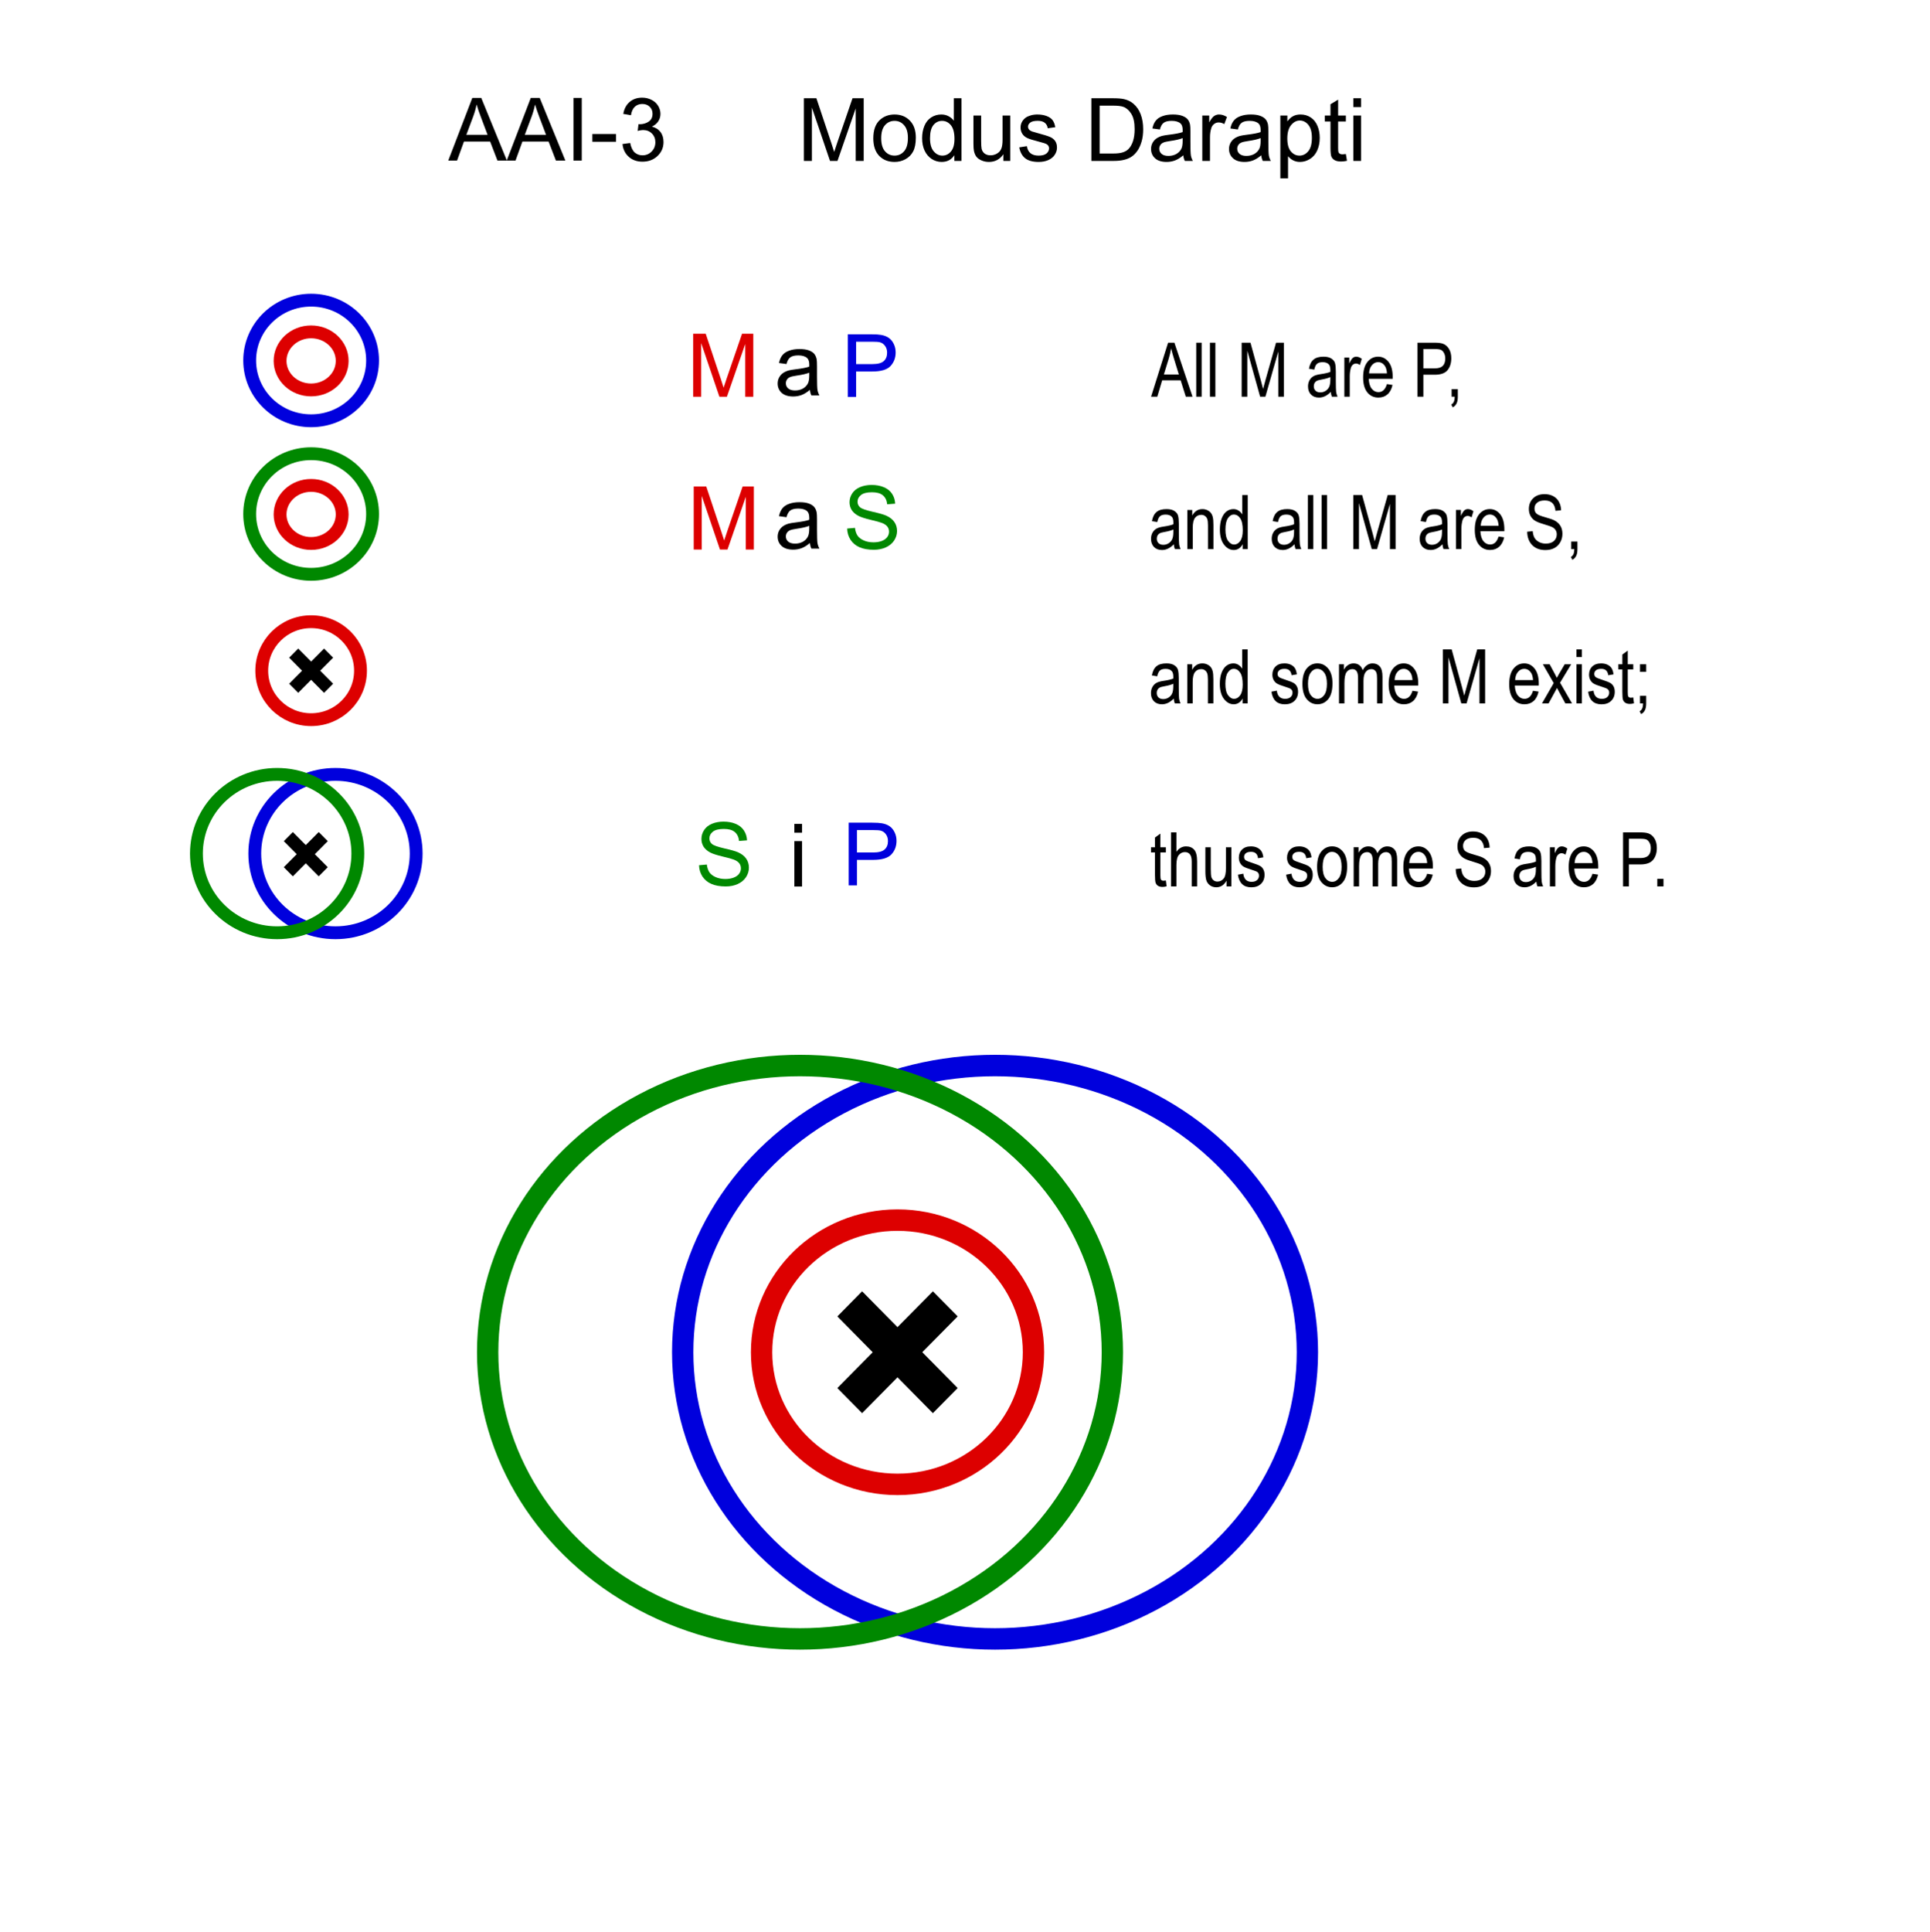 <?xml version="1.0" encoding="UTF-8" standalone="no"?>
<!-- Created with Inkscape (http://www.inkscape.org/) -->

<svg
   xmlns:dc="http://purl.org/dc/elements/1.1/"
   xmlns:cc="http://creativecommons.org/ns#"
   xmlns:rdf="http://www.w3.org/1999/02/22-rdf-syntax-ns#"
   xmlns:svg="http://www.w3.org/2000/svg"
   xmlns="http://www.w3.org/2000/svg"
   xmlns:sodipodi="http://sodipodi.sourceforge.net/DTD/sodipodi-0.dtd"
   xmlns:inkscape="http://www.inkscape.org/namespaces/inkscape"
   width="479.577pt"
   height="479.914pt"
   id="svg2660"
   sodipodi:version="0.32"
   inkscape:version="0.91 r13725"
   sodipodi:docname="Modus_Darapti (Euler).svg"
   inkscape:output_extension="org.inkscape.output.svg.inkscape"
   version="1.1">
  <defs
     id="defs3">
    <inkscape:perspective
       sodipodi:type="inkscape:persp3d"
       inkscape:vp_x="0 : 546.80627 : 1"
       inkscape:vp_y="0 : 1000 : 0"
       inkscape:vp_z="717.85004 : 546.80627 : 1"
       inkscape:persp3d-origin="358.92502 : 364.53752 : 1"
       id="perspective4257" />
    <marker
       inkscape:stockid="Arrow2Mend"
       orient="auto"
       refY="0"
       refX="0"
       id="Arrow2Mend"
       style="overflow:visible">
      <path
         sodipodi:nodetypes="cccc"
         id="path5274"
         style="fill-rule:evenodd;stroke-width:0.625;stroke-linejoin:round"
         d="M 8.719,4.034 -2.207,0.016 8.719,-4.002 c -1.745,2.372 -1.735,5.617 -6e-7,8.035 z"
         transform="matrix(-0.6,0,0,-0.6,3,0)"
         inkscape:connector-curvature="0" />
    </marker>
  </defs>
  <sodipodi:namedview
     inkscape:document-units="mm"
     id="base"
     pagecolor="#ffffff"
     bordercolor="#666666"
     borderopacity="1.0"
     inkscape:pageopacity="0.0"
     inkscape:pageshadow="2"
     inkscape:zoom="0.98756691"
     inkscape:cx="157.41174"
     inkscape:cy="310.49331"
     inkscape:current-layer="layer8"
     inkscape:window-width="1875"
     inkscape:window-height="1056"
     inkscape:window-x="45"
     inkscape:window-y="24"
     showgrid="false"
     inkscape:grid-bbox="false"
     inkscape:grid-points="false"
     borderlayer="top"
     inkscape:window-maximized="1"
     fit-margin-top="0"
     fit-margin-left="0"
     fit-margin-right="0"
     fit-margin-bottom="0" />
  <g
     inkscape:groupmode="layer"
     id="layer2"
     inkscape:label="text"
     style="display:inline"
     transform="translate(-118.184,0.35)">
    <path
       style="font-style:normal;font-variant:normal;font-weight:normal;font-stretch:normal;font-size:29px;line-height:0%;font-family:Arial;text-align:start;text-anchor:start;display:inline;fill:#008800;fill-opacity:1;stroke:none;stroke-width:1px;stroke-linecap:butt;stroke-linejoin:miter;stroke-opacity:1"
       d="m 349.784,286.25 2.591,-0.227 c 0.123,1.038 0.406,1.893 0.85,2.563 0.453,0.661 1.152,1.199 2.096,1.614 0.944,0.406 2.006,0.609 3.186,0.609 1.048,10e-6 1.973,-0.156 2.775,-0.467 0.802,-0.312 1.397,-0.736 1.784,-1.274 0.396,-0.548 0.595,-1.142 0.595,-1.784 -10e-6,-0.651 -0.189,-1.218 -0.566,-1.699 -0.378,-0.491 -1.001,-0.902 -1.869,-1.232 -0.557,-0.217 -1.789,-0.552 -3.696,-1.005 -1.907,-0.463 -3.243,-0.897 -4.007,-1.303 -0.991,-0.519 -1.732,-1.161 -2.223,-1.926 -0.481,-0.774 -0.722,-1.638 -0.722,-2.591 0,-1.048 0.297,-2.025 0.892,-2.931 0.595,-0.916 1.463,-1.61 2.605,-2.082 1.142,-0.472 2.412,-0.708 3.809,-0.708 1.539,3e-5 2.893,0.25 4.064,0.75 1.18,0.491 2.086,1.218 2.719,2.181 0.632,0.963 0.972,2.053 1.02,3.271 l -2.634,0.198 c -0.142,-1.312 -0.623,-2.303 -1.444,-2.974 -0.812,-0.67 -2.015,-1.005 -3.611,-1.005 -1.661,2e-5 -2.875,0.307 -3.639,0.92 -0.755,0.604 -1.133,1.336 -1.133,2.195 -10e-6,0.746 0.269,1.359 0.807,1.841 0.529,0.481 1.907,0.977 4.135,1.487 2.237,0.5 3.771,0.939 4.602,1.317 1.208,0.557 2.1,1.265 2.676,2.124 0.576,0.85 0.864,1.831 0.864,2.945 -2e-5,1.105 -0.316,2.148 -0.949,3.129 -0.632,0.972 -1.543,1.732 -2.733,2.28 -1.18,0.538 -2.511,0.807 -3.993,0.807 -1.879,0 -3.455,-0.274 -4.729,-0.821 -1.265,-0.548 -2.261,-1.369 -2.988,-2.464 -0.717,-1.104 -1.095,-2.351 -1.133,-3.738"
       id="path1746"
       inkscape:connector-curvature="0" />
    <path
       style="font-style:normal;font-variant:normal;font-weight:normal;font-stretch:normal;font-size:29px;line-height:0%;font-family:Arial;text-align:start;text-anchor:start;display:inline;fill:#0000dd;fill-opacity:1;stroke:none;stroke-width:1px;stroke-linecap:butt;stroke-linejoin:miter;stroke-opacity:1"
       d="m 399.37,292.919 0,-20.759 7.831,0 c 1.378,2e-5 2.431,0.066 3.158,0.198 1.02,0.17 1.874,0.496 2.563,0.977 0.689,0.472 1.241,1.138 1.657,1.997 0.425,0.859 0.637,1.803 0.637,2.832 -2e-5,1.765 -0.562,3.262 -1.685,4.489 -1.123,1.218 -3.153,1.827 -6.089,1.827 l -5.324,0 0,8.439 -2.747,0 m 2.747,-10.889 5.367,0 c 1.775,10e-6 3.035,-0.33 3.781,-0.991 0.746,-0.661 1.119,-1.591 1.119,-2.79 -10e-6,-0.868 -0.222,-1.61 -0.666,-2.223 -0.434,-0.623 -1.01,-1.034 -1.728,-1.232 -0.463,-0.123 -1.317,-0.184 -2.563,-0.184 l -5.31,0 0,7.42"
       id="path1748"
       inkscape:connector-curvature="0" />
  </g>
  <g
     inkscape:groupmode="layer"
     id="layer8"
     inkscape:label="new text"
     transform="translate(-118.184,0.35)">
    <g
       id="g4182"
       transform="translate(59.125,0)">
      <path
         inkscape:connector-curvature="0"
         id="text1534"
         d="m 207.575,52.835 7.972,-20.759 2.959,0 8.496,20.759 -3.129,0 -2.421,-6.287 -8.68,0 -2.28,6.287 -2.917,0 m 5.99,-8.524 7.038,0 -2.167,-5.749 c -0.661,-1.746 -1.152,-3.181 -1.473,-4.305 -0.264,1.331 -0.637,2.653 -1.119,3.965 l -2.28,6.089 m 13.381,8.524 7.972,-20.759 2.959,0 8.496,20.759 -3.129,0 -2.421,-6.287 -8.68,0 -2.28,6.287 -2.917,0 m 5.99,-8.524 7.038,0 -2.167,-5.749 c -0.661,-1.746 -1.152,-3.181 -1.473,-4.305 -0.264,1.331 -0.637,2.653 -1.119,3.965 l -2.28,6.089 m 16.128,8.524 0,-20.759 2.747,0 0,20.759 -2.747,0 m 6.259,-6.23 0,-2.563 7.831,0 0,2.563 -7.831,0 m 9.983,0.75 2.549,-0.34 c 0.293,1.444 0.788,2.487 1.487,3.129 0.708,0.632 1.567,0.949 2.577,0.949 1.199,10e-7 2.209,-0.415 3.03,-1.246 0.831,-0.831 1.246,-1.86 1.246,-3.087 -10e-6,-1.171 -0.382,-2.133 -1.147,-2.889 -0.765,-0.765 -1.737,-1.147 -2.917,-1.147 -0.481,1e-5 -1.081,0.094 -1.798,0.283 l 0.283,-2.237 c 0.17,0.019 0.307,0.028 0.411,0.028 1.086,1.2e-5 2.063,-0.283 2.931,-0.85 0.868,-0.566 1.303,-1.44 1.303,-2.62 -10e-6,-0.935 -0.316,-1.709 -0.949,-2.322 -0.632,-0.614 -1.449,-0.92 -2.45,-0.92 -0.991,1.9e-5 -1.817,0.312 -2.478,0.935 -0.661,0.623 -1.086,1.558 -1.274,2.804 l -2.549,-0.453 c 0.312,-1.709 1.02,-3.03 2.124,-3.965 1.104,-0.944 2.478,-1.416 4.121,-1.416 1.133,2.1e-5 2.176,0.245 3.129,0.736 0.953,0.481 1.68,1.142 2.181,1.982 0.51,0.84 0.765,1.732 0.765,2.676 -1e-5,0.897 -0.241,1.713 -0.722,2.45 -0.481,0.736 -1.194,1.322 -2.138,1.756 1.227,0.283 2.181,0.873 2.86,1.77 0.68,0.887 1.02,2.001 1.02,3.342 -10e-6,1.813 -0.661,3.351 -1.982,4.616 -1.322,1.256 -2.993,1.883 -5.013,1.883 -1.822,0 -3.337,-0.543 -4.545,-1.628 -1.199,-1.086 -1.883,-2.492 -2.053,-4.22"
         style="font-style:normal;font-variant:normal;font-weight:normal;font-stretch:normal;font-size:29px;line-height:0%;font-family:Arial;text-align:start;text-anchor:start;fill:#000000;fill-opacity:1;stroke:none;stroke-width:1px;stroke-linecap:butt;stroke-linejoin:miter;stroke-opacity:1" />
      <path
         inkscape:connector-curvature="0"
         id="text1538"
         d="m 325.405,52.946 0,-20.759 4.135,0 4.914,14.698 c 0.453,1.369 0.784,2.393 0.991,3.073 0.236,-0.755 0.604,-1.864 1.104,-3.328 l 4.97,-14.443 3.696,0 0,20.759 -2.648,0 0,-17.375 -6.032,17.375 -2.478,0 -6.004,-17.672 0,17.672 -2.648,0 m 22.996,-7.519 c 0,-2.785 0.774,-4.847 2.322,-6.188 1.293,-1.114 2.87,-1.671 4.729,-1.671 2.067,1.5e-5 3.757,0.68 5.069,2.039 1.312,1.35 1.968,3.219 1.968,5.607 -2e-5,1.935 -0.293,3.46 -0.878,4.574 -0.576,1.104 -1.421,1.964 -2.535,2.577 -1.105,0.614 -2.313,0.92 -3.625,0.92 -2.105,0 -3.809,-0.675 -5.112,-2.025 -1.293,-1.35 -1.94,-3.295 -1.94,-5.834 m 2.62,0 c 0,1.926 0.42,3.37 1.26,4.333 0.84,0.953 1.897,1.43 3.172,1.43 1.265,2e-6 2.318,-0.481 3.158,-1.444 0.84,-0.963 1.26,-2.431 1.26,-4.404 -2e-5,-1.86 -0.425,-3.266 -1.274,-4.22 -0.84,-0.963 -1.888,-1.444 -3.144,-1.444 -1.274,1.3e-5 -2.332,0.477 -3.172,1.43 -0.84,0.953 -1.26,2.393 -1.26,4.319 m 24.228,7.519 0,-1.897 c -0.953,1.492 -2.355,2.237 -4.206,2.237 -1.199,0 -2.303,-0.33 -3.313,-0.991 -1.001,-0.661 -1.779,-1.581 -2.336,-2.761 -0.548,-1.189 -0.821,-2.554 -0.821,-4.092 0,-1.501 0.25,-2.86 0.75,-4.078 0.5,-1.227 1.251,-2.166 2.251,-2.818 1.001,-0.651 2.119,-0.977 3.356,-0.977 0.906,1.5e-5 1.713,0.194 2.421,0.581 0.708,0.378 1.284,0.873 1.728,1.487 l 0,-7.448 2.535,0 0,20.759 -2.365,0 m -8.057,-7.505 c -10e-6,1.926 0.406,3.365 1.218,4.319 0.812,0.953 1.77,1.43 2.875,1.43 1.114,2e-6 2.058,-0.453 2.832,-1.359 0.784,-0.916 1.175,-2.308 1.175,-4.177 -1e-5,-2.058 -0.397,-3.568 -1.189,-4.531 -0.793,-0.963 -1.77,-1.444 -2.931,-1.444 -1.133,1.3e-5 -2.082,0.463 -2.846,1.388 -0.755,0.925 -1.133,2.384 -1.133,4.375 m 24.299,7.505 0,-2.209 c -1.171,1.699 -2.761,2.549 -4.772,2.549 -0.887,0 -1.718,-0.17 -2.492,-0.51 -0.765,-0.34 -1.336,-0.765 -1.713,-1.274 -0.368,-0.519 -0.628,-1.152 -0.779,-1.897 -0.104,-0.5 -0.156,-1.293 -0.156,-2.379 l 0,-9.317 2.549,0 0,8.34 c 0,1.331 0.052,2.228 0.156,2.69 0.16,0.67 0.5,1.199 1.02,1.586 0.519,0.378 1.161,0.566 1.926,0.566 0.765,2e-6 1.482,-0.194 2.152,-0.581 0.67,-0.396 1.142,-0.93 1.416,-1.6 0.283,-0.68 0.425,-1.661 0.425,-2.945 l 0,-8.057 2.549,0 0,15.038 -2.28,0 m 5.268,-4.489 2.521,-0.396 c 0.142,1.01 0.533,1.784 1.175,2.322 0.651,0.538 1.558,0.807 2.719,0.807 1.171,2e-6 2.039,-0.236 2.605,-0.708 0.566,-0.481 0.85,-1.043 0.85,-1.685 -10e-6,-0.576 -0.25,-1.029 -0.75,-1.359 -0.349,-0.227 -1.218,-0.514 -2.605,-0.864 -1.869,-0.472 -3.167,-0.878 -3.894,-1.218 -0.717,-0.349 -1.265,-0.826 -1.643,-1.43 -0.368,-0.614 -0.552,-1.289 -0.552,-2.025 0,-0.67 0.151,-1.289 0.453,-1.855 0.312,-0.576 0.732,-1.053 1.26,-1.43 0.396,-0.293 0.935,-0.538 1.614,-0.736 0.689,-0.208 1.425,-0.312 2.209,-0.312 1.18,1.5e-5 2.214,0.17 3.101,0.51 0.897,0.34 1.558,0.802 1.982,1.388 0.425,0.576 0.717,1.35 0.878,2.322 l -2.492,0.34 c -0.113,-0.774 -0.444,-1.378 -0.991,-1.812 -0.538,-0.434 -1.303,-0.651 -2.294,-0.651 -1.171,1.3e-5 -2.006,0.194 -2.506,0.581 -0.5,0.387 -0.75,0.84 -0.75,1.359 -10e-6,0.33 0.104,0.628 0.312,0.892 0.208,0.274 0.533,0.5 0.977,0.68 0.255,0.094 1.005,0.312 2.251,0.651 1.803,0.481 3.059,0.878 3.767,1.189 0.717,0.302 1.279,0.746 1.685,1.331 0.406,0.585 0.609,1.312 0.609,2.181 -1e-5,0.85 -0.25,1.652 -0.75,2.407 -0.491,0.746 -1.204,1.326 -2.138,1.742 -0.935,0.406 -1.992,0.609 -3.172,0.609 -1.954,0 -3.446,-0.406 -4.475,-1.218 -1.02,-0.812 -1.671,-2.015 -1.954,-3.611 m 23.888,4.489 0,-20.759 7.151,0 c 1.614,2e-5 2.846,0.099 3.696,0.297 1.189,0.274 2.204,0.769 3.044,1.487 1.095,0.925 1.912,2.11 2.45,3.554 0.547,1.435 0.821,3.077 0.821,4.928 -2e-5,1.577 -0.184,2.974 -0.552,4.191 -0.368,1.218 -0.84,2.228 -1.416,3.03 -0.576,0.793 -1.208,1.421 -1.897,1.883 -0.68,0.453 -1.506,0.798 -2.478,1.034 -0.963,0.236 -2.072,0.354 -3.328,0.354 l -7.491,0 m 2.747,-2.45 4.432,0 c 1.369,2e-6 2.44,-0.127 3.214,-0.382 0.784,-0.255 1.407,-0.614 1.869,-1.076 0.651,-0.651 1.156,-1.525 1.515,-2.62 0.368,-1.104 0.552,-2.44 0.552,-4.007 -2e-5,-2.171 -0.359,-3.837 -1.076,-4.999 -0.708,-1.171 -1.572,-1.954 -2.591,-2.351 -0.736,-0.283 -1.921,-0.425 -3.554,-0.425 l -4.361,0 0,15.859 m 27.697,0.595 c -0.944,0.802 -1.855,1.369 -2.733,1.699 -0.868,0.33 -1.803,0.496 -2.804,0.496 -1.652,0 -2.922,-0.401 -3.809,-1.204 -0.887,-0.812 -1.331,-1.846 -1.331,-3.101 -10e-6,-0.736 0.165,-1.407 0.496,-2.011 0.34,-0.614 0.779,-1.104 1.317,-1.473 0.548,-0.368 1.161,-0.647 1.841,-0.835 0.5,-0.132 1.256,-0.26 2.266,-0.382 2.058,-0.245 3.573,-0.538 4.545,-0.878 0.009,-0.349 0.014,-0.571 0.014,-0.666 -1e-5,-1.038 -0.241,-1.77 -0.722,-2.195 -0.651,-0.576 -1.619,-0.864 -2.903,-0.864 -1.199,1.3e-5 -2.086,0.212 -2.662,0.637 -0.566,0.415 -0.986,1.156 -1.26,2.223 l -2.492,-0.34 c 0.227,-1.067 0.599,-1.926 1.119,-2.577 0.519,-0.661 1.27,-1.166 2.251,-1.515 0.982,-0.359 2.119,-0.538 3.413,-0.538 1.284,1.5e-5 2.327,0.151 3.129,0.453 0.802,0.302 1.392,0.684 1.77,1.147 0.378,0.453 0.642,1.029 0.793,1.728 0.085,0.434 0.127,1.218 0.127,2.351 l 0,3.398 c -10e-6,2.369 0.052,3.87 0.156,4.503 0.113,0.623 0.33,1.222 0.651,1.798 l -2.662,0 c -0.264,-0.529 -0.434,-1.147 -0.51,-1.855 m -0.212,-5.692 c -0.925,0.378 -2.313,0.699 -4.163,0.963 -1.048,0.151 -1.789,0.321 -2.223,0.51 -0.434,0.189 -0.769,0.467 -1.005,0.835 -0.236,0.359 -0.354,0.76 -0.354,1.204 -10e-6,0.68 0.255,1.246 0.765,1.699 0.519,0.453 1.274,0.68 2.266,0.68 0.982,2e-6 1.855,-0.212 2.62,-0.637 0.765,-0.434 1.326,-1.024 1.685,-1.77 0.274,-0.576 0.411,-1.425 0.411,-2.549 l 0,-0.935 m 6.514,7.547 0,-15.038 2.294,0 0,2.28 c 0.585,-1.067 1.123,-1.77 1.614,-2.11 0.5,-0.34 1.048,-0.51 1.643,-0.51 0.859,1.5e-5 1.732,0.274 2.62,0.821 l -0.878,2.365 c -0.623,-0.368 -1.246,-0.552 -1.869,-0.552 -0.557,1.3e-5 -1.057,0.17 -1.501,0.51 -0.444,0.33 -0.76,0.793 -0.949,1.388 -0.283,0.906 -0.425,1.897 -0.425,2.974 l 0,7.873 -2.549,0 m 19.527,-1.855 c -0.944,0.802 -1.855,1.369 -2.733,1.699 -0.869,0.33 -1.803,0.496 -2.804,0.496 -1.652,0 -2.922,-0.401 -3.809,-1.204 -0.887,-0.812 -1.331,-1.846 -1.331,-3.101 0,-0.736 0.165,-1.407 0.496,-2.011 0.34,-0.614 0.779,-1.104 1.317,-1.473 0.548,-0.368 1.161,-0.647 1.841,-0.835 0.5,-0.132 1.256,-0.26 2.266,-0.382 2.058,-0.245 3.573,-0.538 4.545,-0.878 0.009,-0.349 0.014,-0.571 0.014,-0.666 -2e-5,-1.038 -0.241,-1.77 -0.722,-2.195 -0.651,-0.576 -1.619,-0.864 -2.903,-0.864 -1.199,1.3e-5 -2.086,0.212 -2.662,0.637 -0.566,0.415 -0.987,1.156 -1.26,2.223 l -2.492,-0.34 c 0.227,-1.067 0.599,-1.926 1.119,-2.577 0.519,-0.661 1.27,-1.166 2.251,-1.515 0.982,-0.359 2.119,-0.538 3.413,-0.538 1.284,1.5e-5 2.327,0.151 3.129,0.453 0.802,0.302 1.392,0.684 1.77,1.147 0.378,0.453 0.642,1.029 0.793,1.728 0.085,0.434 0.127,1.218 0.127,2.351 l 0,3.398 c -1e-5,2.369 0.052,3.87 0.156,4.503 0.113,0.623 0.33,1.222 0.651,1.798 l -2.662,0 c -0.264,-0.529 -0.434,-1.147 -0.51,-1.855 m -0.212,-5.692 c -0.925,0.378 -2.313,0.699 -4.163,0.963 -1.048,0.151 -1.789,0.321 -2.223,0.51 -0.434,0.189 -0.769,0.467 -1.005,0.835 -0.236,0.359 -0.354,0.76 -0.354,1.204 0,0.68 0.255,1.246 0.765,1.699 0.519,0.453 1.274,0.68 2.266,0.68 0.982,2e-6 1.855,-0.212 2.62,-0.637 0.765,-0.434 1.326,-1.024 1.685,-1.77 0.274,-0.576 0.411,-1.425 0.411,-2.549 l 0,-0.935 m 6.542,13.311 0,-20.801 2.322,0 0,1.954 c 0.548,-0.765 1.166,-1.336 1.855,-1.713 0.689,-0.387 1.525,-0.581 2.506,-0.581 1.284,1.5e-5 2.417,0.33 3.398,0.991 0.982,0.661 1.723,1.595 2.223,2.804 0.5,1.199 0.75,2.516 0.75,3.951 -1e-5,1.539 -0.279,2.926 -0.835,4.163 -0.548,1.227 -1.35,2.171 -2.407,2.832 -1.048,0.651 -2.152,0.977 -3.313,0.977 -0.85,0 -1.614,-0.179 -2.294,-0.538 -0.67,-0.359 -1.222,-0.812 -1.657,-1.359 l 0,7.321 -2.549,0 m 2.308,-13.197 c 0,1.935 0.392,3.365 1.175,4.291 0.784,0.925 1.732,1.388 2.846,1.388 1.133,2e-6 2.1,-0.477 2.903,-1.43 0.812,-0.963 1.218,-2.45 1.218,-4.46 -10e-6,-1.916 -0.396,-3.351 -1.189,-4.305 -0.784,-0.953 -1.723,-1.43 -2.818,-1.43 -1.086,1.3e-5 -2.049,0.51 -2.889,1.529 -0.831,1.01 -1.246,2.483 -1.246,4.418 m 19.399,5.154 0.368,2.251 c -0.717,0.151 -1.359,0.227 -1.926,0.227 -0.925,0 -1.643,-0.146 -2.152,-0.439 -0.51,-0.293 -0.869,-0.675 -1.076,-1.147 -0.208,-0.481 -0.312,-1.487 -0.312,-3.016 l 0,-8.652 -1.869,0 0,-1.982 1.869,0 0,-3.724 2.535,-1.529 0,5.253 2.563,0 0,1.982 -2.563,0 0,8.793 c -10e-6,0.727 0.043,1.194 0.127,1.402 0.094,0.208 0.241,0.373 0.439,0.496 0.208,0.123 0.5,0.184 0.878,0.184 0.283,2e-6 0.656,-0.033 1.119,-0.099 m 2.492,-15.548 0,-2.931 2.549,0 0,2.931 -2.549,0 m 0,17.828 0,-15.038 2.549,0 0,15.038 -2.549,0"
         style="font-style:normal;font-variant:normal;font-weight:normal;font-stretch:normal;font-size:29px;line-height:0%;font-family:Arial;text-align:start;text-anchor:start;fill:#000000;fill-opacity:1;stroke:none;stroke-width:1px;stroke-linecap:butt;stroke-linejoin:miter;stroke-opacity:1" />
    </g>
    <path
       style="font-style:normal;font-variant:normal;font-weight:normal;font-stretch:normal;font-size:29px;line-height:0%;font-family:Arial;text-align:start;text-anchor:start;fill:#000000;fill-opacity:1;stroke:none;stroke-width:1px;stroke-linecap:butt;stroke-linejoin:miter;stroke-opacity:1"
       d="m 386.512,128.788 c -0.944,0.802 -1.855,1.369 -2.733,1.699 -0.869,0.33 -1.803,0.496 -2.804,0.496 -1.652,0 -2.922,-0.401 -3.809,-1.204 -0.887,-0.812 -1.331,-1.846 -1.331,-3.101 0,-0.736 0.165,-1.407 0.496,-2.011 0.34,-0.614 0.779,-1.104 1.317,-1.473 0.548,-0.368 1.161,-0.647 1.841,-0.835 0.5,-0.132 1.256,-0.26 2.266,-0.382 2.058,-0.245 3.573,-0.538 4.545,-0.878 0.009,-0.349 0.014,-0.571 0.014,-0.666 -10e-6,-1.038 -0.241,-1.77 -0.722,-2.195 -0.651,-0.576 -1.619,-0.864 -2.903,-0.864 -1.199,1e-5 -2.086,0.212 -2.662,0.637 -0.566,0.415 -0.987,1.156 -1.26,2.223 l -2.492,-0.34 c 0.227,-1.067 0.599,-1.926 1.119,-2.577 0.519,-0.661 1.27,-1.166 2.251,-1.515 0.982,-0.359 2.119,-0.538 3.413,-0.538 1.284,1e-5 2.327,0.151 3.129,0.453 0.802,0.302 1.392,0.684 1.77,1.147 0.378,0.453 0.642,1.029 0.793,1.728 0.085,0.434 0.127,1.218 0.127,2.351 l 0,3.398 c -2e-5,2.369 0.052,3.87 0.156,4.503 0.113,0.623 0.33,1.222 0.651,1.798 l -2.662,0 c -0.264,-0.529 -0.434,-1.147 -0.51,-1.855 m -0.212,-5.692 c -0.925,0.378 -2.313,0.699 -4.163,0.963 -1.048,0.151 -1.789,0.321 -2.223,0.51 -0.434,0.189 -0.769,0.467 -1.005,0.835 -0.236,0.359 -0.354,0.76 -0.354,1.204 0,0.68 0.255,1.246 0.765,1.699 0.519,0.453 1.274,0.68 2.266,0.68 0.982,0 1.855,-0.212 2.62,-0.637 0.765,-0.434 1.326,-1.024 1.685,-1.77 0.274,-0.576 0.411,-1.425 0.411,-2.549 l 0,-0.935"
       id="text1542"
       inkscape:connector-curvature="0" />
    <path
       style="font-style:normal;font-variant:normal;font-weight:normal;font-stretch:normal;font-size:29px;line-height:0%;font-family:Arial;text-align:start;text-anchor:start;fill:#000000;fill-opacity:1;stroke:none;stroke-width:1px;stroke-linecap:butt;stroke-linejoin:miter;stroke-opacity:1"
       d="m 386.512,179.52 c -0.944,0.802 -1.855,1.369 -2.733,1.699 -0.869,0.33 -1.803,0.496 -2.804,0.496 -1.652,0 -2.922,-0.401 -3.809,-1.204 -0.887,-0.812 -1.331,-1.846 -1.331,-3.101 0,-0.736 0.165,-1.407 0.496,-2.011 0.34,-0.614 0.779,-1.104 1.317,-1.473 0.548,-0.368 1.161,-0.647 1.841,-0.835 0.5,-0.132 1.256,-0.26 2.266,-0.382 2.058,-0.245 3.573,-0.538 4.545,-0.878 0.009,-0.349 0.014,-0.571 0.014,-0.666 -1e-5,-1.038 -0.241,-1.77 -0.722,-2.195 -0.651,-0.576 -1.619,-0.864 -2.903,-0.864 -1.199,1e-5 -2.086,0.212 -2.662,0.637 -0.566,0.415 -0.987,1.156 -1.26,2.223 l -2.492,-0.34 c 0.227,-1.067 0.599,-1.926 1.119,-2.577 0.519,-0.661 1.27,-1.166 2.251,-1.515 0.982,-0.359 2.119,-0.538 3.413,-0.538 1.284,10e-6 2.327,0.151 3.129,0.453 0.802,0.302 1.392,0.684 1.77,1.147 0.378,0.453 0.642,1.029 0.793,1.728 0.085,0.434 0.127,1.218 0.127,2.351 l 0,3.398 c -2e-5,2.369 0.052,3.87 0.156,4.503 0.113,0.623 0.33,1.222 0.651,1.798 l -2.662,0 c -0.264,-0.529 -0.434,-1.147 -0.51,-1.855 m -0.212,-5.692 c -0.925,0.378 -2.313,0.699 -4.163,0.963 -1.048,0.151 -1.789,0.321 -2.223,0.51 -0.434,0.189 -0.769,0.467 -1.005,0.835 -0.236,0.359 -0.354,0.76 -0.354,1.204 0,0.68 0.255,1.246 0.765,1.699 0.519,0.453 1.274,0.68 2.266,0.68 0.982,0 1.855,-0.212 2.62,-0.637 0.765,-0.434 1.326,-1.024 1.685,-1.77 0.274,-0.576 0.411,-1.425 0.411,-2.549 l 0,-0.935"
       id="text1546"
       inkscape:connector-curvature="0" />
    <path
       style="font-style:normal;font-variant:normal;font-weight:normal;font-stretch:normal;font-size:29px;line-height:0%;font-family:Arial;text-align:start;text-anchor:start;fill:#000000;fill-opacity:1;stroke:none;stroke-width:1px;stroke-linecap:butt;stroke-linejoin:miter;stroke-opacity:1"
       d="m 381.364,275.477 0,-2.931 2.549,0 0,2.931 -2.549,0 m 0,17.828 0,-15.038 2.549,0 0,15.038 -2.549,0"
       id="text1550"
       inkscape:connector-curvature="0" />
    <path
       style="font-style:normal;font-variant:normal;font-weight:normal;font-stretch:normal;font-size:25px;line-height:0%;font-family:'Arial Narrow';text-align:start;text-anchor:start;fill:#000000;fill-opacity:1;stroke:none;stroke-width:1px;stroke-linecap:butt;stroke-linejoin:miter;stroke-opacity:1"
       d="m 499.547,131.055 5.64,-17.896 2.087,0 6.006,17.896 -2.222,0 -1.709,-5.42 -6.128,0 -1.611,5.42 -2.063,0 m 4.236,-7.349 4.968,0 -1.526,-4.956 c -0.472,-1.522 -0.818,-2.759 -1.038,-3.711 -0.187,1.147 -0.452,2.287 -0.793,3.418 l -1.611,5.249 m 10.73,7.349 0,-17.896 1.794,0 0,17.896 -1.794,0 m 4.541,0 0,-17.896 1.794,0 0,17.896 -1.794,0 m 10.51,0 0,-17.896 2.917,0 3.479,12.671 0.696,2.649 c 0.171,-0.659 0.431,-1.615 0.781,-2.869 l 3.516,-12.451 2.612,0 0,17.896 -1.868,0 0,-14.978 -4.272,14.978 -1.746,0 -4.248,-15.234 0,15.234 -1.868,0 m 29.529,-1.599 c -0.602,0.627 -1.229,1.099 -1.88,1.416 -0.651,0.317 -1.327,0.476 -2.026,0.476 -1.107,0 -1.99,-0.334 -2.649,-1.001 -0.659,-0.667 -0.989,-1.567 -0.989,-2.698 0,-0.749 0.155,-1.412 0.464,-1.99 0.309,-0.578 0.732,-1.029 1.27,-1.355 0.537,-0.326 1.351,-0.566 2.441,-0.72 1.465,-0.212 2.539,-0.464 3.223,-0.757 l 0.012,-0.562 c -10e-6,-0.887 -0.159,-1.51 -0.476,-1.868 -0.448,-0.521 -1.135,-0.781 -2.063,-0.781 -0.838,1e-5 -1.465,0.175 -1.88,0.525 -0.415,0.342 -0.72,0.989 -0.916,1.941 l -1.77,-0.293 c 0.252,-1.392 0.761,-2.405 1.526,-3.04 0.773,-0.635 1.876,-0.952 3.308,-0.952 1.115,1e-5 1.99,0.212 2.625,0.635 0.635,0.415 1.034,0.932 1.196,1.55 0.171,0.619 0.256,1.522 0.256,2.71 l 0,2.93 c -1e-5,2.051 0.037,3.345 0.11,3.882 0.081,0.529 0.236,1.046 0.464,1.55 l -1.88,0 c -0.187,-0.448 -0.309,-0.981 -0.366,-1.599 m -0.146,-4.907 c -0.659,0.326 -1.64,0.602 -2.942,0.83 -0.757,0.13 -1.286,0.281 -1.587,0.452 -0.301,0.163 -0.537,0.399 -0.708,0.708 -0.163,0.301 -0.244,0.651 -0.244,1.05 0,0.619 0.191,1.115 0.574,1.489 0.382,0.366 0.911,0.549 1.587,0.549 0.643,0 1.225,-0.167 1.746,-0.5 0.529,-0.334 0.924,-0.777 1.184,-1.331 0.26,-0.562 0.391,-1.375 0.391,-2.441 l 0,-0.806 m 4.639,6.506 0,-12.964 1.624,0 0,1.965 c 0.415,-0.911 0.793,-1.514 1.135,-1.807 0.35,-0.301 0.741,-0.452 1.172,-0.452 0.602,1e-5 1.217,0.236 1.843,0.708 l -0.61,2.039 c -0.448,-0.317 -0.883,-0.476 -1.306,-0.476 -0.382,1e-5 -0.732,0.134 -1.05,0.403 -0.317,0.269 -0.541,0.643 -0.671,1.123 -0.228,0.838 -0.342,1.729 -0.342,2.673 l 0,6.787 -1.794,0 m 14.111,-4.175 1.855,0.281 c -0.309,1.383 -0.871,2.429 -1.685,3.137 -0.806,0.7 -1.807,1.05 -3.003,1.05 -1.506,0 -2.726,-0.57 -3.662,-1.709 -0.928,-1.147 -1.392,-2.799 -1.392,-4.956 0,-2.238 0.468,-3.943 1.404,-5.115 0.944,-1.18 2.136,-1.77 3.577,-1.77 1.375,1e-5 2.523,0.578 3.442,1.733 0.92,1.156 1.379,2.828 1.379,5.017 l -0.012,0.586 -7.935,0 c 0.073,1.457 0.411,2.555 1.013,3.296 0.602,0.741 1.335,1.111 2.197,1.111 1.351,0 2.291,-0.887 2.82,-2.661 m -5.92,-3.552 5.933,0 c -0.081,-1.123 -0.321,-1.961 -0.72,-2.515 -0.578,-0.806 -1.314,-1.208 -2.209,-1.208 -0.806,10e-6 -1.493,0.338 -2.063,1.013 -0.57,0.667 -0.883,1.571 -0.94,2.71 m 16.052,7.727 0,-17.896 5.53,0 c 1.302,2e-5 2.262,0.114 2.881,0.342 0.846,0.309 1.522,0.883 2.026,1.721 0.505,0.838 0.757,1.868 0.757,3.088 -1e-5,1.611 -0.411,2.926 -1.233,3.943 -0.822,1.017 -2.242,1.526 -4.26,1.526 l -3.76,0 0,7.275 -1.941,0 m 1.941,-9.387 3.796,0 c 1.196,1e-5 2.071,-0.269 2.625,-0.806 0.553,-0.545 0.83,-1.363 0.83,-2.454 -10e-6,-0.708 -0.138,-1.314 -0.415,-1.819 -0.269,-0.505 -0.598,-0.85 -0.989,-1.038 -0.383,-0.187 -1.078,-0.281 -2.087,-0.281 l -3.76,0 0,6.396 m 9.363,9.387 0,-2.502 2.051,0 0,2.502 c -10e-6,0.968 -0.142,1.725 -0.427,2.271 -0.285,0.553 -0.7,0.977 -1.245,1.27 l -0.5,-0.94 c 0.366,-0.195 0.643,-0.488 0.83,-0.879 0.187,-0.382 0.289,-0.956 0.305,-1.721 l -1.013,0"
       id="text1527"
       inkscape:connector-curvature="0" />
    <path
       style="font-style:normal;font-variant:normal;font-weight:normal;font-stretch:normal;font-size:25px;line-height:0%;font-family:'Arial Narrow';text-align:start;text-anchor:start;fill:#000000;fill-opacity:1;stroke:none;stroke-width:1px;stroke-linecap:butt;stroke-linejoin:miter;stroke-opacity:1"
       d="m 507.074,179.942 c -0.602,0.627 -1.229,1.099 -1.88,1.416 -0.651,0.317 -1.327,0.476 -2.026,0.476 -1.107,0 -1.99,-0.334 -2.649,-1.001 -0.659,-0.667 -0.989,-1.567 -0.989,-2.698 0,-0.749 0.155,-1.412 0.464,-1.99 0.309,-0.578 0.732,-1.029 1.27,-1.355 0.537,-0.326 1.351,-0.566 2.441,-0.72 1.465,-0.212 2.539,-0.464 3.223,-0.757 l 0.012,-0.562 c -10e-6,-0.887 -0.159,-1.51 -0.476,-1.868 -0.448,-0.521 -1.135,-0.781 -2.063,-0.781 -0.838,2e-5 -1.465,0.175 -1.88,0.525 -0.415,0.342 -0.72,0.989 -0.916,1.941 l -1.77,-0.293 c 0.252,-1.392 0.761,-2.405 1.526,-3.04 0.773,-0.635 1.876,-0.952 3.308,-0.952 1.115,1e-5 1.99,0.212 2.625,0.635 0.635,0.415 1.034,0.932 1.196,1.55 0.171,0.619 0.256,1.522 0.256,2.71 l 0,2.93 c -1e-5,2.051 0.037,3.345 0.11,3.882 0.081,0.529 0.236,1.046 0.464,1.55 l -1.88,0 c -0.187,-0.448 -0.309,-0.981 -0.366,-1.599 m -0.146,-4.907 c -0.659,0.326 -1.64,0.602 -2.942,0.83 -0.757,0.13 -1.286,0.281 -1.587,0.452 -0.301,0.163 -0.537,0.399 -0.708,0.708 -0.163,0.301 -0.244,0.651 -0.244,1.05 0,0.618 0.191,1.115 0.574,1.489 0.382,0.366 0.911,0.549 1.587,0.549 0.643,0 1.225,-0.167 1.746,-0.5 0.529,-0.334 0.924,-0.777 1.184,-1.331 0.26,-0.562 0.391,-1.375 0.391,-2.441 l 0,-0.806 m 4.639,6.506 0,-12.964 1.624,0 0,1.843 c 0.391,-0.716 0.867,-1.249 1.428,-1.599 0.57,-0.358 1.221,-0.537 1.953,-0.537 0.57,1e-5 1.095,0.114 1.575,0.342 0.488,0.22 0.879,0.513 1.172,0.879 0.301,0.358 0.525,0.826 0.671,1.404 0.146,0.578 0.22,1.465 0.22,2.661 l 0,7.971 -1.807,0 0,-7.886 c 0,-0.952 -0.081,-1.648 -0.244,-2.087 -0.163,-0.439 -0.419,-0.777 -0.769,-1.013 -0.342,-0.244 -0.741,-0.366 -1.196,-0.366 -0.863,2e-5 -1.55,0.321 -2.063,0.964 -0.513,0.643 -0.769,1.746 -0.769,3.308 l 0,7.08 -1.794,0 m 18.323,0 0,-1.636 c -0.326,0.627 -0.745,1.107 -1.257,1.44 -0.513,0.326 -1.066,0.488 -1.66,0.488 -1.253,0 -2.34,-0.59 -3.259,-1.77 -0.911,-1.188 -1.367,-2.856 -1.367,-5.005 0,-1.473 0.203,-2.722 0.61,-3.748 0.407,-1.025 0.948,-1.786 1.624,-2.283 0.684,-0.496 1.44,-0.745 2.271,-0.745 0.594,1e-5 1.143,0.159 1.648,0.476 0.513,0.309 0.936,0.745 1.27,1.306 l 0,-6.421 1.807,0 0,17.895 -1.685,0 m -5.701,-6.47 c 0,1.676 0.289,2.922 0.867,3.735 0.586,0.814 1.265,1.221 2.039,1.221 0.765,0 1.428,-0.391 1.99,-1.172 0.562,-0.781 0.842,-1.961 0.842,-3.54 -10e-6,-1.815 -0.281,-3.137 -0.842,-3.967 -0.562,-0.838 -1.27,-1.257 -2.124,-1.257 -0.757,1e-5 -1.408,0.403 -1.953,1.208 -0.545,0.798 -0.818,2.055 -0.818,3.772 m 22.876,4.871 c -0.602,0.627 -1.229,1.099 -1.88,1.416 -0.651,0.317 -1.327,0.476 -2.026,0.476 -1.107,0 -1.99,-0.334 -2.649,-1.001 -0.659,-0.667 -0.989,-1.567 -0.989,-2.698 0,-0.749 0.155,-1.412 0.464,-1.99 0.309,-0.578 0.732,-1.029 1.27,-1.355 0.537,-0.326 1.351,-0.566 2.441,-0.72 1.465,-0.212 2.539,-0.464 3.223,-0.757 l 0.012,-0.562 c -1e-5,-0.887 -0.159,-1.51 -0.476,-1.868 -0.448,-0.521 -1.135,-0.781 -2.063,-0.781 -0.838,2e-5 -1.465,0.175 -1.88,0.525 -0.415,0.342 -0.72,0.989 -0.916,1.941 l -1.77,-0.293 c 0.252,-1.392 0.761,-2.405 1.526,-3.04 0.773,-0.635 1.876,-0.952 3.308,-0.952 1.115,1e-5 1.99,0.212 2.625,0.635 0.635,0.415 1.034,0.932 1.196,1.55 0.171,0.619 0.256,1.522 0.256,2.71 l 0,2.93 c -10e-6,2.051 0.037,3.345 0.11,3.882 0.081,0.529 0.236,1.046 0.464,1.55 l -1.88,0 c -0.187,-0.448 -0.309,-0.981 -0.366,-1.599 m -0.146,-4.907 c -0.659,0.326 -1.64,0.602 -2.942,0.83 -0.757,0.13 -1.286,0.281 -1.587,0.452 -0.301,0.163 -0.537,0.399 -0.708,0.708 -0.163,0.301 -0.244,0.651 -0.244,1.05 0,0.618 0.191,1.115 0.574,1.489 0.382,0.366 0.911,0.549 1.587,0.549 0.643,0 1.225,-0.167 1.746,-0.5 0.529,-0.334 0.924,-0.777 1.184,-1.331 0.26,-0.562 0.391,-1.375 0.391,-2.441 l 0,-0.806 m 4.59,6.506 0,-17.895 1.794,0 0,17.895 -1.794,0 m 4.541,0 0,-17.895 1.794,0 0,17.895 -1.794,0 m 10.51,0 0,-17.895 2.917,0 3.479,12.671 0.696,2.649 c 0.171,-0.659 0.431,-1.615 0.781,-2.869 l 3.516,-12.451 2.612,0 0,17.895 -1.868,0 0,-14.978 -4.272,14.978 -1.746,0 -4.248,-15.234 0,15.234 -1.868,0 m 29.529,-1.599 c -0.602,0.627 -1.229,1.099 -1.88,1.416 -0.651,0.317 -1.327,0.476 -2.026,0.476 -1.107,0 -1.99,-0.334 -2.649,-1.001 -0.659,-0.667 -0.989,-1.567 -0.989,-2.698 0,-0.749 0.155,-1.412 0.464,-1.99 0.309,-0.578 0.732,-1.029 1.27,-1.355 0.537,-0.326 1.351,-0.566 2.441,-0.72 1.465,-0.212 2.539,-0.464 3.223,-0.757 l 0.012,-0.562 c 0,-0.887 -0.159,-1.51 -0.476,-1.868 -0.448,-0.521 -1.135,-0.781 -2.063,-0.781 -0.838,2e-5 -1.465,0.175 -1.88,0.525 -0.415,0.342 -0.72,0.989 -0.916,1.941 l -1.77,-0.293 c 0.252,-1.392 0.761,-2.405 1.526,-3.04 0.773,-0.635 1.876,-0.952 3.308,-0.952 1.115,1e-5 1.99,0.212 2.625,0.635 0.635,0.415 1.034,0.932 1.196,1.55 0.171,0.619 0.256,1.522 0.256,2.71 l 0,2.93 c 0,2.051 0.037,3.345 0.11,3.882 0.081,0.529 0.236,1.046 0.464,1.55 l -1.88,0 c -0.187,-0.448 -0.309,-0.981 -0.366,-1.599 m -0.146,-4.907 c -0.659,0.326 -1.64,0.602 -2.942,0.83 -0.757,0.13 -1.286,0.281 -1.587,0.452 -0.301,0.163 -0.537,0.399 -0.708,0.708 -0.163,0.301 -0.244,0.651 -0.244,1.05 0,0.618 0.191,1.115 0.574,1.489 0.382,0.366 0.911,0.549 1.587,0.549 0.643,0 1.225,-0.167 1.746,-0.5 0.529,-0.334 0.924,-0.777 1.184,-1.331 0.26,-0.562 0.391,-1.375 0.391,-2.441 l 0,-0.806 m 4.639,6.506 0,-12.964 1.624,0 0,1.965 c 0.415,-0.911 0.793,-1.514 1.135,-1.807 0.35,-0.301 0.741,-0.452 1.172,-0.452 0.602,1e-5 1.217,0.236 1.843,0.708 l -0.61,2.039 c -0.448,-0.317 -0.883,-0.476 -1.306,-0.476 -0.382,2e-5 -0.732,0.134 -1.05,0.403 -0.317,0.269 -0.541,0.643 -0.671,1.123 -0.228,0.838 -0.342,1.729 -0.342,2.673 l 0,6.787 -1.794,0 m 14.111,-4.175 1.855,0.281 c -0.309,1.383 -0.871,2.429 -1.685,3.137 -0.806,0.7 -1.807,1.05 -3.003,1.05 -1.506,0 -2.726,-0.57 -3.662,-1.709 -0.928,-1.147 -1.392,-2.799 -1.392,-4.956 -10e-6,-2.238 0.468,-3.943 1.404,-5.115 0.944,-1.18 2.136,-1.77 3.577,-1.77 1.375,1e-5 2.523,0.578 3.442,1.733 0.92,1.156 1.379,2.828 1.379,5.017 l -0.012,0.586 -7.935,0 c 0.073,1.457 0.411,2.555 1.013,3.296 0.602,0.741 1.335,1.111 2.197,1.111 1.351,0 2.291,-0.887 2.82,-2.661 m -5.92,-3.552 5.933,0 c -0.081,-1.123 -0.321,-1.961 -0.72,-2.515 -0.578,-0.806 -1.314,-1.208 -2.209,-1.208 -0.806,1e-5 -1.493,0.338 -2.063,1.013 -0.57,0.667 -0.883,1.571 -0.94,2.71 m 15.393,1.978 1.831,-0.195 c 0.098,0.985 0.317,1.754 0.659,2.307 0.35,0.545 0.846,0.985 1.489,1.318 0.643,0.334 1.367,0.5 2.173,0.5 1.156,0 2.051,-0.281 2.686,-0.842 0.643,-0.57 0.964,-1.306 0.964,-2.209 -10e-6,-0.529 -0.118,-0.989 -0.354,-1.379 -0.228,-0.399 -0.578,-0.724 -1.05,-0.977 -0.464,-0.252 -1.473,-0.606 -3.027,-1.062 -1.383,-0.407 -2.368,-0.818 -2.954,-1.233 -0.586,-0.415 -1.042,-0.94 -1.367,-1.575 -0.326,-0.643 -0.488,-1.367 -0.488,-2.173 0,-1.449 0.468,-2.633 1.404,-3.552 0.936,-0.92 2.197,-1.379 3.784,-1.379 1.09,2e-5 2.043,0.216 2.856,0.647 0.822,0.431 1.457,1.05 1.904,1.855 0.456,0.806 0.7,1.754 0.732,2.844 l -1.868,0.171 c -0.098,-1.164 -0.448,-2.026 -1.05,-2.588 -0.594,-0.562 -1.432,-0.842 -2.515,-0.842 -1.099,2e-5 -1.937,0.248 -2.515,0.745 -0.578,0.488 -0.867,1.123 -0.867,1.904 0,0.724 0.212,1.286 0.635,1.685 0.423,0.399 1.375,0.802 2.856,1.208 1.449,0.399 2.466,0.745 3.052,1.038 0.895,0.456 1.571,1.058 2.026,1.807 0.456,0.741 0.684,1.628 0.684,2.661 -1e-5,1.025 -0.24,1.961 -0.72,2.808 -0.48,0.838 -1.135,1.477 -1.965,1.917 -0.822,0.439 -1.815,0.659 -2.979,0.659 -1.815,0 -3.263,-0.545 -4.346,-1.636 -1.074,-1.09 -1.632,-2.568 -1.672,-4.431 m 14.6,5.75 0,-2.502 2.051,0 0,2.502 c 0,0.968 -0.142,1.725 -0.427,2.271 -0.285,0.553 -0.7,0.977 -1.245,1.27 l -0.5,-0.94 c 0.366,-0.195 0.643,-0.488 0.83,-0.879 0.187,-0.382 0.289,-0.956 0.305,-1.721 l -1.013,0"
       id="text1531"
       inkscape:connector-curvature="0" />
    <path
       style="font-style:normal;font-variant:normal;font-weight:normal;font-stretch:normal;font-size:25px;line-height:0%;font-family:'Arial Narrow';text-align:start;text-anchor:start;fill:#000000;fill-opacity:1;stroke:none;stroke-width:1px;stroke-linecap:butt;stroke-linejoin:miter;stroke-opacity:1"
       d="m 507.052,231.047 c -0.602,0.627 -1.229,1.099 -1.88,1.416 -0.651,0.317 -1.327,0.476 -2.026,0.476 -1.107,0 -1.99,-0.334 -2.649,-1.001 -0.659,-0.667 -0.989,-1.567 -0.989,-2.698 0,-0.749 0.155,-1.412 0.464,-1.99 0.309,-0.578 0.732,-1.029 1.27,-1.355 0.537,-0.326 1.351,-0.566 2.441,-0.72 1.465,-0.212 2.539,-0.464 3.223,-0.757 l 0.012,-0.562 c -1e-5,-0.887 -0.159,-1.51 -0.476,-1.868 -0.448,-0.521 -1.135,-0.781 -2.063,-0.781 -0.838,10e-6 -1.465,0.175 -1.88,0.525 -0.415,0.342 -0.72,0.989 -0.916,1.941 l -1.77,-0.293 c 0.252,-1.392 0.761,-2.405 1.526,-3.04 0.773,-0.635 1.876,-0.952 3.308,-0.952 1.115,1e-5 1.99,0.212 2.625,0.635 0.635,0.415 1.034,0.932 1.196,1.55 0.171,0.619 0.256,1.522 0.256,2.71 l 0,2.93 c -10e-6,2.051 0.037,3.345 0.11,3.882 0.081,0.529 0.236,1.046 0.464,1.55 l -1.88,0 c -0.187,-0.448 -0.309,-0.981 -0.366,-1.599 m -0.146,-4.907 c -0.659,0.326 -1.64,0.602 -2.942,0.83 -0.757,0.13 -1.286,0.281 -1.587,0.452 -0.301,0.163 -0.537,0.399 -0.708,0.708 -0.163,0.301 -0.244,0.651 -0.244,1.05 0,0.618 0.191,1.115 0.574,1.489 0.382,0.366 0.911,0.549 1.587,0.549 0.643,10e-6 1.225,-0.167 1.746,-0.5 0.529,-0.334 0.924,-0.777 1.184,-1.331 0.26,-0.562 0.391,-1.375 0.391,-2.441 l 0,-0.806 m 4.639,6.506 0,-12.964 1.624,0 0,1.843 c 0.391,-0.716 0.867,-1.249 1.428,-1.599 0.57,-0.358 1.221,-0.537 1.953,-0.537 0.57,1e-5 1.095,0.114 1.575,0.342 0.488,0.22 0.879,0.513 1.172,0.879 0.301,0.358 0.525,0.826 0.671,1.404 0.146,0.578 0.22,1.465 0.22,2.661 l 0,7.971 -1.807,0 0,-7.886 c -10e-6,-0.952 -0.081,-1.648 -0.244,-2.087 -0.163,-0.439 -0.419,-0.777 -0.769,-1.013 -0.342,-0.244 -0.741,-0.366 -1.196,-0.366 -0.863,1e-5 -1.55,0.321 -2.063,0.964 -0.513,0.643 -0.769,1.746 -0.769,3.308 l 0,7.08 -1.794,0 m 18.323,0 0,-1.636 c -0.326,0.627 -0.745,1.107 -1.257,1.44 -0.513,0.326 -1.066,0.488 -1.66,0.488 -1.253,0 -2.34,-0.59 -3.259,-1.77 -0.911,-1.188 -1.367,-2.856 -1.367,-5.005 0,-1.473 0.203,-2.722 0.61,-3.748 0.407,-1.025 0.948,-1.786 1.624,-2.283 0.684,-0.496 1.44,-0.745 2.271,-0.745 0.594,1e-5 1.143,0.159 1.648,0.476 0.513,0.309 0.936,0.745 1.27,1.306 l 0,-6.421 1.807,0 0,17.896 -1.685,0 m -5.701,-6.47 c 0,1.676 0.289,2.922 0.867,3.735 0.586,0.814 1.265,1.221 2.039,1.221 0.765,0 1.428,-0.391 1.99,-1.172 0.562,-0.781 0.842,-1.961 0.842,-3.54 -10e-6,-1.815 -0.281,-3.137 -0.842,-3.967 -0.562,-0.838 -1.27,-1.257 -2.124,-1.257 -0.757,1e-5 -1.408,0.403 -1.953,1.208 -0.545,0.798 -0.818,2.055 -0.818,3.772 m 15.259,2.6 1.782,-0.342 c 0.106,0.911 0.395,1.591 0.867,2.039 0.472,0.439 1.099,0.659 1.88,0.659 0.781,0 1.383,-0.191 1.807,-0.574 0.431,-0.391 0.647,-0.883 0.647,-1.477 -10e-6,-0.513 -0.183,-0.911 -0.549,-1.196 -0.252,-0.195 -0.863,-0.439 -1.831,-0.732 -1.4,-0.431 -2.336,-0.798 -2.808,-1.099 -0.472,-0.301 -0.838,-0.704 -1.099,-1.208 -0.26,-0.505 -0.391,-1.078 -0.391,-1.721 0,-1.107 0.354,-2.006 1.062,-2.698 0.708,-0.692 1.689,-1.038 2.942,-1.038 0.789,1e-5 1.481,0.142 2.075,0.427 0.602,0.285 1.062,0.667 1.379,1.147 0.317,0.48 0.537,1.168 0.659,2.063 l -1.758,0.293 c -0.163,-1.416 -0.932,-2.124 -2.307,-2.124 -0.781,1e-5 -1.363,0.159 -1.746,0.476 -0.382,0.309 -0.574,0.708 -0.574,1.196 0,0.48 0.183,0.859 0.549,1.135 0.22,0.163 0.871,0.423 1.953,0.781 1.489,0.48 2.454,0.863 2.893,1.147 0.439,0.277 0.781,0.659 1.025,1.147 0.244,0.48 0.366,1.054 0.366,1.721 -10e-6,1.237 -0.395,2.238 -1.184,3.003 -0.781,0.765 -1.851,1.147 -3.21,1.147 -2.547,0 -4.024,-1.392 -4.431,-4.175 m 10.266,-2.612 c 0,-2.238 0.468,-3.927 1.404,-5.066 0.944,-1.139 2.136,-1.709 3.577,-1.709 1.416,1e-5 2.6,0.57 3.552,1.709 0.952,1.139 1.428,2.783 1.428,4.932 -10e-6,2.327 -0.468,4.061 -1.404,5.2 -0.936,1.139 -2.128,1.709 -3.577,1.709 -1.424,0 -2.612,-0.57 -3.564,-1.709 -0.944,-1.147 -1.416,-2.836 -1.416,-5.066 m 1.843,0 c -1e-5,1.676 0.305,2.926 0.916,3.748 0.61,0.814 1.367,1.221 2.271,1.221 0.846,0 1.571,-0.411 2.173,-1.233 0.61,-0.83 0.916,-2.075 0.916,-3.735 -1e-5,-1.668 -0.305,-2.909 -0.916,-3.723 -0.61,-0.822 -1.367,-1.233 -2.271,-1.233 -0.854,10e-6 -1.583,0.411 -2.185,1.233 -0.602,0.822 -0.903,2.063 -0.903,3.723 m 10.278,6.482 0,-12.964 1.611,0 0,1.819 c 0.358,-0.675 0.818,-1.196 1.379,-1.562 0.562,-0.366 1.176,-0.549 1.843,-0.549 0.749,1e-5 1.379,0.195 1.892,0.586 0.521,0.383 0.891,0.944 1.111,1.685 0.423,-0.757 0.907,-1.322 1.453,-1.697 0.553,-0.382 1.164,-0.574 1.831,-0.574 1.017,1e-5 1.819,0.346 2.405,1.038 0.586,0.692 0.879,1.799 0.879,3.32 l 0,8.899 -1.794,0 0,-8.167 c -10e-6,-0.928 -0.069,-1.583 -0.208,-1.965 -0.13,-0.391 -0.346,-0.692 -0.647,-0.903 -0.301,-0.212 -0.639,-0.317 -1.013,-0.317 -0.773,1e-5 -1.404,0.309 -1.892,0.928 -0.488,0.61 -0.732,1.575 -0.732,2.893 l 0,7.532 -1.807,0 0,-8.423 c -10e-6,-1.074 -0.167,-1.831 -0.5,-2.271 -0.326,-0.439 -0.777,-0.659 -1.355,-0.659 -0.822,1e-5 -1.473,0.334 -1.953,1.001 -0.472,0.659 -0.708,1.868 -0.708,3.625 l 0,6.726 -1.794,0 m 24.341,-4.175 1.855,0.281 c -0.309,1.383 -0.871,2.429 -1.685,3.137 -0.806,0.7 -1.807,1.05 -3.003,1.05 -1.506,0 -2.726,-0.57 -3.662,-1.709 -0.928,-1.147 -1.392,-2.799 -1.392,-4.956 0,-2.238 0.468,-3.943 1.404,-5.115 0.944,-1.18 2.136,-1.77 3.577,-1.77 1.375,1e-5 2.523,0.578 3.442,1.733 0.92,1.156 1.379,2.828 1.379,5.017 l -0.012,0.586 -7.935,0 c 0.073,1.457 0.411,2.555 1.013,3.296 0.602,0.741 1.335,1.111 2.197,1.111 1.351,0 2.291,-0.887 2.82,-2.661 m -5.92,-3.552 5.933,0 c -0.081,-1.123 -0.321,-1.961 -0.72,-2.515 -0.578,-0.806 -1.314,-1.208 -2.209,-1.208 -0.806,1e-5 -1.493,0.338 -2.063,1.013 -0.57,0.667 -0.883,1.571 -0.94,2.71 m 15.991,7.727 0,-17.896 2.917,0 3.479,12.671 0.696,2.649 c 0.171,-0.659 0.431,-1.615 0.781,-2.869 l 3.516,-12.451 2.612,0 0,17.896 -1.868,0 0,-14.978 -4.272,14.978 -1.746,0 -4.248,-15.234 0,15.234 -1.868,0 m 29.871,-4.175 1.855,0.281 c -0.309,1.383 -0.871,2.429 -1.685,3.137 -0.806,0.7 -1.807,1.05 -3.003,1.05 -1.506,0 -2.726,-0.57 -3.662,-1.709 -0.928,-1.147 -1.392,-2.799 -1.392,-4.956 0,-2.238 0.468,-3.943 1.404,-5.115 0.944,-1.18 2.136,-1.77 3.577,-1.77 1.375,1e-5 2.523,0.578 3.442,1.733 0.92,1.156 1.379,2.828 1.379,5.017 l -0.012,0.586 -7.935,0 c 0.073,1.457 0.411,2.555 1.013,3.296 0.602,0.741 1.335,1.111 2.197,1.111 1.351,0 2.291,-0.887 2.82,-2.661 m -5.92,-3.552 5.933,0 c -0.081,-1.123 -0.321,-1.961 -0.72,-2.515 -0.578,-0.806 -1.314,-1.208 -2.209,-1.208 -0.806,1e-5 -1.493,0.338 -2.063,1.013 -0.57,0.667 -0.883,1.571 -0.94,2.71 m 8.899,7.727 3.882,-6.738 -3.589,-6.226 2.246,0 1.636,3.04 c 0.301,0.562 0.549,1.046 0.745,1.453 0.301,-0.553 0.57,-1.029 0.806,-1.428 l 1.794,-3.064 2.148,0 -3.674,6.104 3.955,6.86 -2.209,0 -2.185,-4.028 -0.574,-1.086 -2.795,5.115 -2.185,0 m 11.426,-15.369 0,-2.527 1.794,0 0,2.527 -1.794,0 m 0,15.369 0,-12.964 1.794,0 0,12.964 -1.794,0 m 3.857,-3.87 1.782,-0.342 c 0.106,0.911 0.395,1.591 0.867,2.039 0.472,0.439 1.099,0.659 1.88,0.659 0.781,0 1.383,-0.191 1.807,-0.574 0.431,-0.391 0.647,-0.883 0.647,-1.477 0,-0.513 -0.183,-0.911 -0.549,-1.196 -0.252,-0.195 -0.863,-0.439 -1.831,-0.732 -1.4,-0.431 -2.336,-0.798 -2.808,-1.099 -0.472,-0.301 -0.838,-0.704 -1.099,-1.208 -0.26,-0.505 -0.391,-1.078 -0.391,-1.721 0,-1.107 0.354,-2.006 1.062,-2.698 0.708,-0.692 1.689,-1.038 2.942,-1.038 0.789,1e-5 1.481,0.142 2.075,0.427 0.602,0.285 1.062,0.667 1.379,1.147 0.317,0.48 0.537,1.168 0.659,2.063 l -1.758,0.293 c -0.163,-1.416 -0.932,-2.124 -2.307,-2.124 -0.781,1e-5 -1.363,0.159 -1.746,0.476 -0.382,0.309 -0.574,0.708 -0.574,1.196 -10e-6,0.48 0.183,0.859 0.549,1.135 0.22,0.163 0.871,0.423 1.953,0.781 1.489,0.48 2.454,0.863 2.893,1.147 0.439,0.277 0.781,0.659 1.025,1.147 0.244,0.48 0.366,1.054 0.366,1.721 0,1.237 -0.395,2.238 -1.184,3.003 -0.781,0.765 -1.851,1.147 -3.21,1.147 -2.547,0 -4.024,-1.392 -4.431,-4.175 m 14.954,1.904 0.244,1.941 c -0.496,0.13 -0.944,0.195 -1.343,0.195 -0.627,0 -1.131,-0.122 -1.514,-0.366 -0.382,-0.252 -0.647,-0.594 -0.793,-1.025 -0.138,-0.431 -0.208,-1.29 -0.208,-2.576 l 0,-7.458 -1.318,0 0,-1.709 1.318,0 0,-3.21 1.794,-1.318 0,4.529 1.819,0 0,1.709 -1.819,0 0,7.581 c -1e-5,0.7 0.053,1.152 0.159,1.355 0.155,0.293 0.444,0.439 0.867,0.439 0.203,1e-5 0.468,-0.029 0.793,-0.085 m 2.234,-8.496 0,-2.502 2.051,0 0,2.502 -2.051,0 m 0,10.461 0,-2.502 2.051,0 0,2.502 c 0,0.968 -0.142,1.725 -0.427,2.271 -0.285,0.553 -0.7,0.977 -1.245,1.27 l -0.5,-0.94 c 0.366,-0.195 0.643,-0.488 0.83,-0.879 0.187,-0.382 0.289,-0.956 0.305,-1.721 l -1.013,0"
       id="text1535"
       inkscape:connector-curvature="0" />
    <path
       style="font-style:normal;font-variant:normal;font-weight:normal;font-stretch:normal;font-size:25px;line-height:0%;font-family:'Arial Narrow';text-align:start;text-anchor:start;fill:#000000;fill-opacity:1;stroke:none;stroke-width:1px;stroke-linecap:butt;stroke-linejoin:miter;stroke-opacity:1"
       d="m 504.454,291.295 0.244,1.941 c -0.496,0.13 -0.944,0.195 -1.343,0.195 -0.627,0 -1.131,-0.122 -1.514,-0.366 -0.382,-0.252 -0.647,-0.594 -0.793,-1.025 -0.138,-0.431 -0.208,-1.29 -0.208,-2.576 l 0,-7.458 -1.318,0 0,-1.709 1.318,0 0,-3.21 1.794,-1.318 0,4.529 1.819,0 0,1.709 -1.819,0 0,7.581 c 0,0.7 0.053,1.152 0.159,1.355 0.155,0.293 0.444,0.439 0.867,0.439 0.203,0 0.468,-0.029 0.793,-0.085 m 1.697,1.965 0,-17.896 1.794,0 0,6.421 c 0.423,-0.594 0.899,-1.038 1.428,-1.331 0.537,-0.301 1.127,-0.452 1.77,-0.452 1.131,2e-5 2.022,0.362 2.673,1.086 0.659,0.716 0.989,2.035 0.989,3.955 l 0,8.215 -1.794,0 0,-8.215 c -10e-6,-1.123 -0.199,-1.929 -0.598,-2.417 -0.399,-0.488 -0.948,-0.732 -1.648,-0.732 -0.781,2e-5 -1.449,0.313 -2.002,0.94 -0.545,0.627 -0.818,1.737 -0.818,3.333 l 0,7.092 -1.794,0 m 18.396,0 0,-1.904 c -0.415,0.732 -0.903,1.282 -1.465,1.648 -0.562,0.366 -1.196,0.549 -1.904,0.549 -0.838,0 -1.554,-0.224 -2.148,-0.671 -0.594,-0.456 -0.993,-1.029 -1.196,-1.721 -0.195,-0.692 -0.293,-1.636 -0.293,-2.832 l 0,-8.032 1.794,0 0,7.19 c -10e-6,1.335 0.065,2.23 0.195,2.686 0.138,0.448 0.387,0.81 0.745,1.086 0.366,0.269 0.781,0.403 1.245,0.403 0.863,0 1.571,-0.354 2.124,-1.062 0.472,-0.61 0.708,-1.729 0.708,-3.357 l 0,-6.946 1.807,0 0,12.964 -1.611,0 m 3.772,-3.87 1.782,-0.342 c 0.106,0.911 0.395,1.591 0.867,2.039 0.472,0.439 1.099,0.659 1.88,0.659 0.781,0 1.383,-0.191 1.807,-0.574 0.431,-0.391 0.647,-0.883 0.647,-1.477 0,-0.513 -0.183,-0.911 -0.549,-1.196 -0.252,-0.195 -0.863,-0.439 -1.831,-0.732 -1.4,-0.431 -2.336,-0.798 -2.808,-1.099 -0.472,-0.301 -0.838,-0.704 -1.099,-1.208 -0.26,-0.505 -0.391,-1.078 -0.391,-1.721 0,-1.107 0.354,-2.006 1.062,-2.698 0.708,-0.692 1.689,-1.038 2.942,-1.038 0.789,2e-5 1.481,0.142 2.075,0.427 0.602,0.285 1.062,0.667 1.379,1.147 0.317,0.48 0.537,1.168 0.659,2.063 l -1.758,0.293 c -0.163,-1.416 -0.932,-2.124 -2.307,-2.124 -0.781,2e-5 -1.363,0.159 -1.746,0.476 -0.382,0.309 -0.574,0.708 -0.574,1.196 -1e-5,0.48 0.183,0.859 0.549,1.135 0.22,0.163 0.871,0.423 1.953,0.781 1.489,0.48 2.454,0.863 2.893,1.147 0.439,0.277 0.781,0.659 1.025,1.147 0.244,0.48 0.366,1.054 0.366,1.721 -10e-6,1.237 -0.395,2.238 -1.184,3.003 -0.781,0.765 -1.851,1.147 -3.21,1.147 -2.547,0 -4.024,-1.392 -4.431,-4.175 m 15.967,0 1.782,-0.342 c 0.106,0.911 0.395,1.591 0.867,2.039 0.472,0.439 1.099,0.659 1.88,0.659 0.781,0 1.383,-0.191 1.807,-0.574 0.431,-0.391 0.647,-0.883 0.647,-1.477 -10e-6,-0.513 -0.183,-0.911 -0.549,-1.196 -0.252,-0.195 -0.863,-0.439 -1.831,-0.732 -1.4,-0.431 -2.336,-0.798 -2.808,-1.099 -0.472,-0.301 -0.838,-0.704 -1.099,-1.208 -0.26,-0.505 -0.391,-1.078 -0.391,-1.721 -10e-6,-1.107 0.354,-2.006 1.062,-2.698 0.708,-0.692 1.689,-1.038 2.942,-1.038 0.789,2e-5 1.481,0.142 2.075,0.427 0.602,0.285 1.062,0.667 1.379,1.147 0.317,0.48 0.537,1.168 0.659,2.063 l -1.758,0.293 c -0.163,-1.416 -0.932,-2.124 -2.307,-2.124 -0.781,2e-5 -1.363,0.159 -1.746,0.476 -0.382,0.309 -0.574,0.708 -0.574,1.196 0,0.48 0.183,0.859 0.549,1.135 0.22,0.163 0.871,0.423 1.953,0.781 1.489,0.48 2.454,0.863 2.893,1.147 0.439,0.277 0.781,0.659 1.025,1.147 0.244,0.48 0.366,1.054 0.366,1.721 -10e-6,1.237 -0.395,2.238 -1.184,3.003 -0.781,0.765 -1.851,1.147 -3.21,1.147 -2.547,0 -4.024,-1.392 -4.431,-4.175 m 10.266,-2.612 c 0,-2.238 0.468,-3.927 1.404,-5.066 0.944,-1.139 2.136,-1.709 3.577,-1.709 1.416,2e-5 2.6,0.57 3.552,1.709 0.952,1.139 1.428,2.783 1.428,4.932 -10e-6,2.327 -0.468,4.061 -1.404,5.2 -0.936,1.139 -2.128,1.709 -3.577,1.709 -1.424,0 -2.612,-0.57 -3.564,-1.709 -0.944,-1.147 -1.416,-2.836 -1.416,-5.066 m 1.843,0 c 0,1.676 0.305,2.926 0.916,3.748 0.61,0.814 1.367,1.221 2.271,1.221 0.846,0 1.571,-0.411 2.173,-1.233 0.61,-0.83 0.916,-2.075 0.916,-3.735 -1e-5,-1.668 -0.305,-2.909 -0.916,-3.723 -0.61,-0.822 -1.367,-1.233 -2.271,-1.233 -0.854,1e-5 -1.583,0.411 -2.185,1.233 -0.602,0.822 -0.903,2.063 -0.903,3.723 m 10.278,6.482 0,-12.964 1.611,0 0,1.819 c 0.358,-0.675 0.818,-1.196 1.379,-1.562 0.562,-0.366 1.176,-0.549 1.843,-0.549 0.749,2e-5 1.379,0.195 1.892,0.586 0.521,0.383 0.891,0.944 1.111,1.685 0.423,-0.757 0.907,-1.322 1.453,-1.697 0.553,-0.382 1.164,-0.574 1.831,-0.574 1.017,2e-5 1.819,0.346 2.405,1.038 0.586,0.692 0.879,1.799 0.879,3.32 l 0,8.899 -1.794,0 0,-8.166 c -2e-5,-0.928 -0.069,-1.583 -0.208,-1.965 -0.13,-0.391 -0.346,-0.692 -0.647,-0.903 -0.301,-0.212 -0.639,-0.317 -1.013,-0.317 -0.773,1e-5 -1.404,0.309 -1.892,0.928 -0.488,0.61 -0.732,1.575 -0.732,2.893 l 0,7.532 -1.807,0 0,-8.423 c -10e-6,-1.074 -0.167,-1.831 -0.5,-2.271 -0.326,-0.439 -0.777,-0.659 -1.355,-0.659 -0.822,1e-5 -1.473,0.334 -1.953,1.001 -0.472,0.659 -0.708,1.868 -0.708,3.625 l 0,6.726 -1.794,0 m 24.341,-4.175 1.855,0.281 c -0.309,1.383 -0.871,2.429 -1.685,3.137 -0.806,0.7 -1.807,1.05 -3.003,1.05 -1.506,0 -2.726,-0.57 -3.662,-1.709 -0.928,-1.147 -1.392,-2.799 -1.392,-4.956 0,-2.238 0.468,-3.943 1.404,-5.115 0.944,-1.18 2.136,-1.77 3.577,-1.77 1.375,2e-5 2.523,0.578 3.442,1.733 0.92,1.156 1.379,2.828 1.379,5.017 l -0.012,0.586 -7.935,0 c 0.073,1.457 0.411,2.555 1.013,3.296 0.602,0.741 1.335,1.111 2.197,1.111 1.351,0 2.291,-0.887 2.82,-2.661 m -5.92,-3.552 5.933,0 c -0.081,-1.123 -0.321,-1.961 -0.72,-2.515 -0.578,-0.806 -1.314,-1.208 -2.209,-1.208 -0.806,2e-5 -1.493,0.338 -2.063,1.013 -0.57,0.667 -0.883,1.571 -0.94,2.71 m 15.393,1.978 1.831,-0.195 c 0.098,0.985 0.317,1.754 0.659,2.307 0.35,0.545 0.846,0.985 1.489,1.318 0.643,0.334 1.367,0.5 2.173,0.5 1.156,0 2.051,-0.281 2.686,-0.842 0.643,-0.57 0.964,-1.306 0.964,-2.209 -1e-5,-0.529 -0.118,-0.989 -0.354,-1.379 -0.228,-0.399 -0.578,-0.724 -1.05,-0.977 -0.464,-0.252 -1.473,-0.606 -3.027,-1.062 -1.383,-0.407 -2.368,-0.818 -2.954,-1.233 -0.586,-0.415 -1.042,-0.94 -1.367,-1.575 -0.326,-0.643 -0.488,-1.367 -0.488,-2.173 -10e-6,-1.449 0.468,-2.633 1.404,-3.552 0.936,-0.92 2.197,-1.379 3.784,-1.379 1.09,1e-5 2.043,0.216 2.856,0.647 0.822,0.431 1.457,1.05 1.904,1.855 0.456,0.806 0.7,1.754 0.732,2.844 l -1.868,0.171 c -0.098,-1.164 -0.448,-2.026 -1.05,-2.588 -0.594,-0.561 -1.432,-0.842 -2.515,-0.842 -1.099,1e-5 -1.937,0.248 -2.515,0.745 -0.578,0.488 -0.867,1.123 -0.867,1.904 0,0.724 0.212,1.286 0.635,1.685 0.423,0.399 1.375,0.802 2.856,1.208 1.449,0.399 2.466,0.745 3.052,1.038 0.895,0.456 1.571,1.058 2.026,1.807 0.456,0.741 0.684,1.628 0.684,2.661 -10e-6,1.025 -0.24,1.961 -0.72,2.808 -0.48,0.838 -1.135,1.477 -1.965,1.917 -0.822,0.439 -1.815,0.659 -2.979,0.659 -1.815,0 -3.263,-0.545 -4.346,-1.636 -1.074,-1.09 -1.632,-2.568 -1.672,-4.431 m 26.709,4.15 c -0.602,0.627 -1.229,1.099 -1.88,1.416 -0.651,0.317 -1.327,0.476 -2.026,0.476 -1.107,0 -1.99,-0.334 -2.649,-1.001 -0.659,-0.667 -0.989,-1.567 -0.989,-2.698 0,-0.749 0.155,-1.412 0.464,-1.99 0.309,-0.578 0.732,-1.029 1.27,-1.355 0.537,-0.326 1.351,-0.566 2.441,-0.72 1.465,-0.212 2.539,-0.464 3.223,-0.757 l 0.012,-0.562 c -10e-6,-0.887 -0.159,-1.51 -0.476,-1.868 -0.448,-0.521 -1.135,-0.781 -2.063,-0.781 -0.838,1e-5 -1.465,0.175 -1.88,0.525 -0.415,0.342 -0.72,0.989 -0.916,1.941 l -1.77,-0.293 c 0.252,-1.392 0.761,-2.405 1.526,-3.04 0.773,-0.635 1.876,-0.952 3.308,-0.952 1.115,2e-5 1.99,0.212 2.625,0.635 0.635,0.415 1.034,0.932 1.196,1.55 0.171,0.619 0.256,1.522 0.256,2.71 l 0,2.93 c -10e-6,2.051 0.037,3.345 0.11,3.882 0.081,0.529 0.236,1.046 0.464,1.55 l -1.88,0 c -0.187,-0.448 -0.309,-0.981 -0.366,-1.599 m -0.146,-4.907 c -0.659,0.326 -1.64,0.602 -2.942,0.83 -0.757,0.13 -1.286,0.281 -1.587,0.452 -0.301,0.163 -0.537,0.399 -0.708,0.708 -0.163,0.301 -0.244,0.651 -0.244,1.05 0,0.619 0.191,1.115 0.574,1.489 0.382,0.366 0.911,0.549 1.587,0.549 0.643,0 1.225,-0.167 1.746,-0.5 0.529,-0.334 0.924,-0.777 1.184,-1.331 0.26,-0.562 0.391,-1.375 0.391,-2.441 l 0,-0.806 m 4.639,6.506 0,-12.964 1.624,0 0,1.965 c 0.415,-0.911 0.793,-1.514 1.135,-1.807 0.35,-0.301 0.741,-0.452 1.172,-0.452 0.602,2e-5 1.217,0.236 1.843,0.708 l -0.61,2.039 c -0.448,-0.317 -0.883,-0.476 -1.306,-0.476 -0.383,10e-6 -0.732,0.134 -1.05,0.403 -0.317,0.269 -0.541,0.643 -0.671,1.123 -0.228,0.838 -0.342,1.729 -0.342,2.673 l 0,6.787 -1.794,0 m 14.111,-4.175 1.855,0.281 c -0.309,1.383 -0.871,2.429 -1.685,3.137 -0.806,0.7 -1.807,1.05 -3.003,1.05 -1.506,0 -2.726,-0.57 -3.662,-1.709 -0.928,-1.147 -1.392,-2.799 -1.392,-4.956 0,-2.238 0.468,-3.943 1.404,-5.115 0.944,-1.18 2.136,-1.77 3.577,-1.77 1.375,2e-5 2.523,0.578 3.442,1.733 0.92,1.156 1.379,2.828 1.379,5.017 l -0.012,0.586 -7.935,0 c 0.073,1.457 0.411,2.555 1.013,3.296 0.602,0.741 1.335,1.111 2.197,1.111 1.351,0 2.291,-0.887 2.82,-2.661 m -5.92,-3.552 5.933,0 c -0.081,-1.123 -0.321,-1.961 -0.72,-2.515 -0.578,-0.806 -1.314,-1.208 -2.209,-1.208 -0.806,2e-5 -1.493,0.338 -2.063,1.013 -0.57,0.667 -0.883,1.571 -0.94,2.71 m 16.052,7.727 0,-17.896 5.53,0 c 1.302,2e-5 2.262,0.114 2.881,0.342 0.846,0.309 1.522,0.883 2.026,1.721 0.505,0.838 0.757,1.868 0.757,3.088 -2e-5,1.611 -0.411,2.926 -1.233,3.943 -0.822,1.017 -2.242,1.526 -4.26,1.526 l -3.76,0 0,7.275 -1.941,0 m 1.941,-9.387 3.796,0 c 1.196,10e-6 2.071,-0.269 2.625,-0.806 0.553,-0.545 0.83,-1.363 0.83,-2.454 -1e-5,-0.708 -0.138,-1.314 -0.415,-1.819 -0.269,-0.505 -0.598,-0.85 -0.989,-1.038 -0.382,-0.187 -1.078,-0.281 -2.087,-0.281 l -3.76,0 0,6.396 m 9.399,9.387 0,-2.502 2.051,0 0,2.502 -2.051,0"
       id="text1539"
       inkscape:connector-curvature="0" />
  </g>
  <g
     inkscape:groupmode="layer"
     id="layer5"
     inkscape:label="figure 3"
     style="display:inline"
     transform="translate(-118.184,0.35)">
    <ellipse
       style="display:inline;opacity:1;fill:none;fill-opacity:1;stroke:#0000dd;stroke-width:4.252;stroke-linecap:square;stroke-linejoin:miter;stroke-miterlimit:4;stroke-dasharray:none;stroke-opacity:1"
       id="ellipse5215-2"
       cx="229.33"
       cy="282.386"
       rx="26.737"
       ry="26.227" />
    <path
       sodipodi:nodetypes="ccccssscccccccssssccc"
       style="font-style:normal;font-variant:normal;font-weight:normal;font-stretch:normal;font-size:29px;line-height:0%;font-family:Arial;text-align:start;text-anchor:start;display:inline;fill:#0000dd;fill-opacity:1;stroke:none;stroke-width:1px;stroke-linecap:butt;stroke-linejoin:miter;stroke-opacity:1"
       d="m 399.086,131.143 0,-20.759 7.831,0 c 1.378,2e-5 2.431,0.066 3.158,0.198 1.02,0.17 1.874,0.496 2.563,0.977 0.689,0.472 1.241,1.138 1.657,1.997 0.425,0.859 0.637,1.803 0.637,2.832 -2e-5,1.765 -0.562,3.262 -1.685,4.489 -1.123,1.218 -3.153,1.827 -6.089,1.827 l -5.324,0 0,8.439 -2.747,0 m 2.747,-10.889 5.367,0 c 1.775,1e-5 3.035,-0.33 3.781,-0.991 0.746,-0.661 1.119,-1.591 1.119,-2.79 -1e-5,-0.868 -0.222,-1.61 -0.666,-2.223 -0.434,-0.623 -1.01,-1.034 -1.728,-1.232 -0.463,-0.123 -1.317,-0.184 -2.563,-0.184 l -5.31,0 0,7.42"
       id="path1719"
       inkscape:connector-curvature="0" />
    <path
       sodipodi:nodetypes="cccccccccccccccc"
       style="font-style:normal;font-variant:normal;font-weight:normal;font-stretch:normal;font-size:29.16px;line-height:0%;font-family:Arial;text-align:start;text-anchor:start;display:inline;fill:#dd0000;fill-opacity:1;stroke:none;stroke-width:1px;stroke-linecap:butt;stroke-linejoin:miter;stroke-opacity:1"
       d="m 347.837,131.063 0,-20.873 4.158,0 4.941,14.779 c 0.456,1.376 0.788,2.406 0.997,3.09 0.237,-0.759 0.607,-1.875 1.111,-3.346 l 4.998,-14.523 3.716,0 0,20.873 -2.663,0 0,-17.47 -6.066,17.47 -2.492,0 -6.037,-17.769 0,17.769 -2.663,0"
       id="path1721"
       inkscape:connector-curvature="0" />
    <path
       style="font-style:normal;font-variant:normal;font-weight:normal;font-stretch:normal;font-size:29px;line-height:0%;font-family:Arial;text-align:start;text-anchor:start;display:inline;fill:#008800;fill-opacity:1;stroke:none;stroke-width:1px;stroke-linecap:butt;stroke-linejoin:miter;stroke-opacity:1"
       d="m 398.861,174.73 2.591,-0.227 c 0.123,1.038 0.406,1.893 0.85,2.563 0.453,0.661 1.152,1.199 2.096,1.614 0.944,0.406 2.006,0.609 3.186,0.609 1.048,1e-5 1.973,-0.156 2.775,-0.467 0.802,-0.312 1.397,-0.736 1.784,-1.274 0.396,-0.548 0.595,-1.142 0.595,-1.784 -10e-6,-0.651 -0.189,-1.218 -0.566,-1.699 -0.378,-0.491 -1.001,-0.902 -1.869,-1.232 -0.557,-0.217 -1.789,-0.552 -3.696,-1.005 -1.907,-0.463 -3.243,-0.897 -4.007,-1.303 -0.991,-0.519 -1.732,-1.161 -2.223,-1.926 -0.481,-0.774 -0.722,-1.638 -0.722,-2.591 0,-1.048 0.297,-2.025 0.892,-2.931 0.595,-0.916 1.463,-1.61 2.605,-2.082 1.142,-0.472 2.412,-0.708 3.809,-0.708 1.539,3e-5 2.893,0.25 4.064,0.75 1.18,0.491 2.086,1.218 2.719,2.181 0.632,0.963 0.972,2.053 1.02,3.271 l -2.634,0.198 c -0.142,-1.312 -0.623,-2.303 -1.444,-2.974 -0.812,-0.67 -2.015,-1.005 -3.611,-1.005 -1.661,2e-5 -2.875,0.307 -3.639,0.92 -0.755,0.604 -1.133,1.336 -1.133,2.195 -10e-6,0.746 0.269,1.359 0.807,1.841 0.529,0.481 1.907,0.977 4.135,1.487 2.237,0.5 3.771,0.939 4.602,1.317 1.208,0.557 2.1,1.265 2.676,2.124 0.576,0.85 0.864,1.831 0.864,2.945 -2e-5,1.105 -0.316,2.148 -0.949,3.129 -0.632,0.972 -1.543,1.732 -2.733,2.28 -1.18,0.538 -2.511,0.807 -3.993,0.807 -1.879,0 -3.455,-0.274 -4.729,-0.821 -1.265,-0.548 -2.261,-1.369 -2.988,-2.464 -0.717,-1.104 -1.095,-2.351 -1.133,-3.738"
       id="path1723"
       inkscape:connector-curvature="0" />
    <path
       sodipodi:nodetypes="cccccccccccccccc"
       id="path1725"
       d="m 348.024,181.681 0,-20.873 4.158,0 4.941,14.779 c 0.456,1.376 0.788,2.406 0.997,3.09 0.237,-0.759 0.607,-1.875 1.111,-3.346 l 4.998,-14.523 3.716,0 0,20.873 -2.663,0 0,-17.47 -6.066,17.47 -2.492,0 -6.037,-17.769 0,17.769 -2.663,0"
       style="font-style:normal;font-variant:normal;font-weight:normal;font-stretch:normal;font-size:29.16px;line-height:0%;font-family:Arial;text-align:start;text-anchor:start;display:inline;fill:#dd0000;fill-opacity:1;stroke:none;stroke-width:1px;stroke-linecap:butt;stroke-linejoin:miter;stroke-opacity:1"
       inkscape:connector-curvature="0" />
    <ellipse
       style="display:inline;opacity:1;fill:none;fill-opacity:1;stroke:#0000dd;stroke-width:4.252;stroke-linecap:square;stroke-linejoin:miter;stroke-miterlimit:4;stroke-dasharray:none;stroke-opacity:1"
       id="path4297"
       cx="221.264"
       cy="119.05"
       rx="20.36"
       ry="19.975" />
    <ellipse
       style="display:inline;opacity:1;fill:none;fill-opacity:1;stroke:#dd0000;stroke-width:4.252;stroke-linecap:square;stroke-linejoin:miter;stroke-miterlimit:4;stroke-dasharray:none;stroke-opacity:1"
       id="path4297-5"
       cx="221.264"
       cy="119.193"
       rx="10.288"
       ry="9.618" />
    <ellipse
       style="display:inline;opacity:1;fill:none;fill-opacity:1;stroke:#008800;stroke-width:4.252;stroke-linecap:square;stroke-linejoin:miter;stroke-miterlimit:4;stroke-dasharray:none;stroke-opacity:1"
       id="path4297-3"
       cx="221.264"
       cy="169.91"
       rx="20.36"
       ry="19.975" />
    <ellipse
       style="display:inline;opacity:1;fill:none;fill-opacity:1;stroke:#dd0000;stroke-width:4.252;stroke-linecap:square;stroke-linejoin:miter;stroke-miterlimit:4;stroke-dasharray:none;stroke-opacity:1"
       id="path4297-5-5"
       cx="221.264"
       cy="170.052"
       rx="10.288"
       ry="9.618" />
    <ellipse
       ry="16.225"
       rx="16.36"
       cy="221.809"
       cx="221.264"
       id="ellipse5193"
       style="display:inline;opacity:1;fill:none;fill-opacity:1;stroke:#dd0000;stroke-width:4.252;stroke-linecap:square;stroke-linejoin:miter;stroke-miterlimit:4;stroke-dasharray:none;stroke-opacity:1" />
    <path
       style="color:#000000;clip-rule:nonzero;display:inline;overflow:visible;visibility:visible;opacity:1;isolation:auto;mix-blend-mode:normal;color-interpolation:sRGB;color-interpolation-filters:linearRGB;solid-color:#000000;solid-opacity:1;fill:#000000;fill-opacity:1;fill-rule:evenodd;stroke:none;stroke-width:5;stroke-linecap:butt;stroke-linejoin:miter;stroke-miterlimit:4;stroke-dasharray:none;stroke-dashoffset:0;stroke-opacity:1;color-rendering:auto;image-rendering:auto;shape-rendering:auto;text-rendering:auto;enable-background:accumulate"
       d="m 213.98,217.498 2.995,-3.021 4.287,4.312 4.287,-4.31 2.999,3.015 -4.289,4.313 4.287,4.314 -3.003,3.022 -4.283,-4.314 -4.284,4.313 -2.999,-3.019 4.281,-4.309 z"
       id="path5195"
       inkscape:connector-curvature="0"
       sodipodi:nodetypes="ccccccccccccc" />
    <path
       style="color:#000000;clip-rule:nonzero;display:inline;overflow:visible;visibility:visible;opacity:1;isolation:auto;mix-blend-mode:normal;color-interpolation:sRGB;color-interpolation-filters:linearRGB;solid-color:#000000;solid-opacity:1;fill:#000000;fill-opacity:1;fill-rule:evenodd;stroke:none;stroke-width:4.252;stroke-linecap:butt;stroke-linejoin:miter;stroke-miterlimit:4;stroke-dasharray:none;stroke-dashoffset:0;stroke-opacity:1;color-rendering:auto;image-rendering:auto;shape-rendering:auto;text-rendering:auto;enable-background:accumulate"
       d="m 212.208,278.277 2.995,-3.021 4.287,4.312 4.287,-4.31 2.999,3.015 -4.289,4.313 4.287,4.314 -3.003,3.022 -4.283,-4.314 -4.284,4.313 -2.999,-3.019 4.281,-4.309 z"
       id="path5195-6"
       inkscape:connector-curvature="0"
       sodipodi:nodetypes="ccccccccccccc" />
    <ellipse
       style="display:inline;opacity:1;fill:none;fill-opacity:1;stroke:#008800;stroke-width:4.252;stroke-linecap:square;stroke-linejoin:miter;stroke-miterlimit:4;stroke-dasharray:none;stroke-opacity:1"
       id="ellipse5215"
       cx="209.999"
       cy="282.386"
       rx="26.737"
       ry="26.227" />
    <g
       id="g12046"
       transform="matrix(1.52,0,0,1.529,-126.723,-145.13)">
      <ellipse
         ry="28.625"
         rx="29.63"
         cy="387.632"
         cx="356.757"
         id="path4297-5-7"
         style="display:inline;opacity:1;fill:none;fill-opacity:1;stroke:#dd0000;stroke-width:4.649;stroke-linecap:square;stroke-linejoin:miter;stroke-miterlimit:4;stroke-dasharray:none;stroke-opacity:1" />
      <path
         sodipodi:nodetypes="ccccccccccccc"
         inkscape:connector-curvature="0"
         id="path5195-3"
         d="m 343.646,379.871 5.391,-5.438 7.717,7.761 7.717,-7.757 5.398,5.426 -7.719,7.763 7.717,7.765 -5.405,5.44 -7.709,-7.765 -7.712,7.763 -5.399,-5.434 7.706,-7.757 z"
         style="color:#000000;clip-rule:nonzero;display:inline;overflow:visible;visibility:visible;opacity:1;isolation:auto;mix-blend-mode:normal;color-interpolation:sRGB;color-interpolation-filters:linearRGB;solid-color:#000000;solid-opacity:1;fill:#000000;fill-opacity:1;fill-rule:evenodd;stroke:none;stroke-width:5;stroke-linecap:butt;stroke-linejoin:miter;stroke-miterlimit:4;stroke-dasharray:none;stroke-dashoffset:0;stroke-opacity:1;color-rendering:auto;image-rendering:auto;shape-rendering:auto;text-rendering:auto;enable-background:accumulate" />
      <ellipse
         ry="62.111"
         rx="68.081"
         cy="387.632"
         cx="378.014"
         id="path4297-36-5"
         style="display:inline;opacity:1;fill:none;fill-opacity:1;stroke:#0000dd;stroke-width:4.649;stroke-linecap:square;stroke-linejoin:miter;stroke-miterlimit:4;stroke-dasharray:none;stroke-opacity:1" />
      <ellipse
         ry="62.111"
         rx="68.081"
         cy="387.632"
         cx="335.5"
         id="path4297-36-5-5"
         style="display:inline;opacity:1;fill:none;fill-opacity:1;stroke:#008800;stroke-width:4.649;stroke-linecap:square;stroke-linejoin:miter;stroke-miterlimit:4;stroke-dasharray:none;stroke-opacity:1" />
    </g>
  </g>
</svg>
